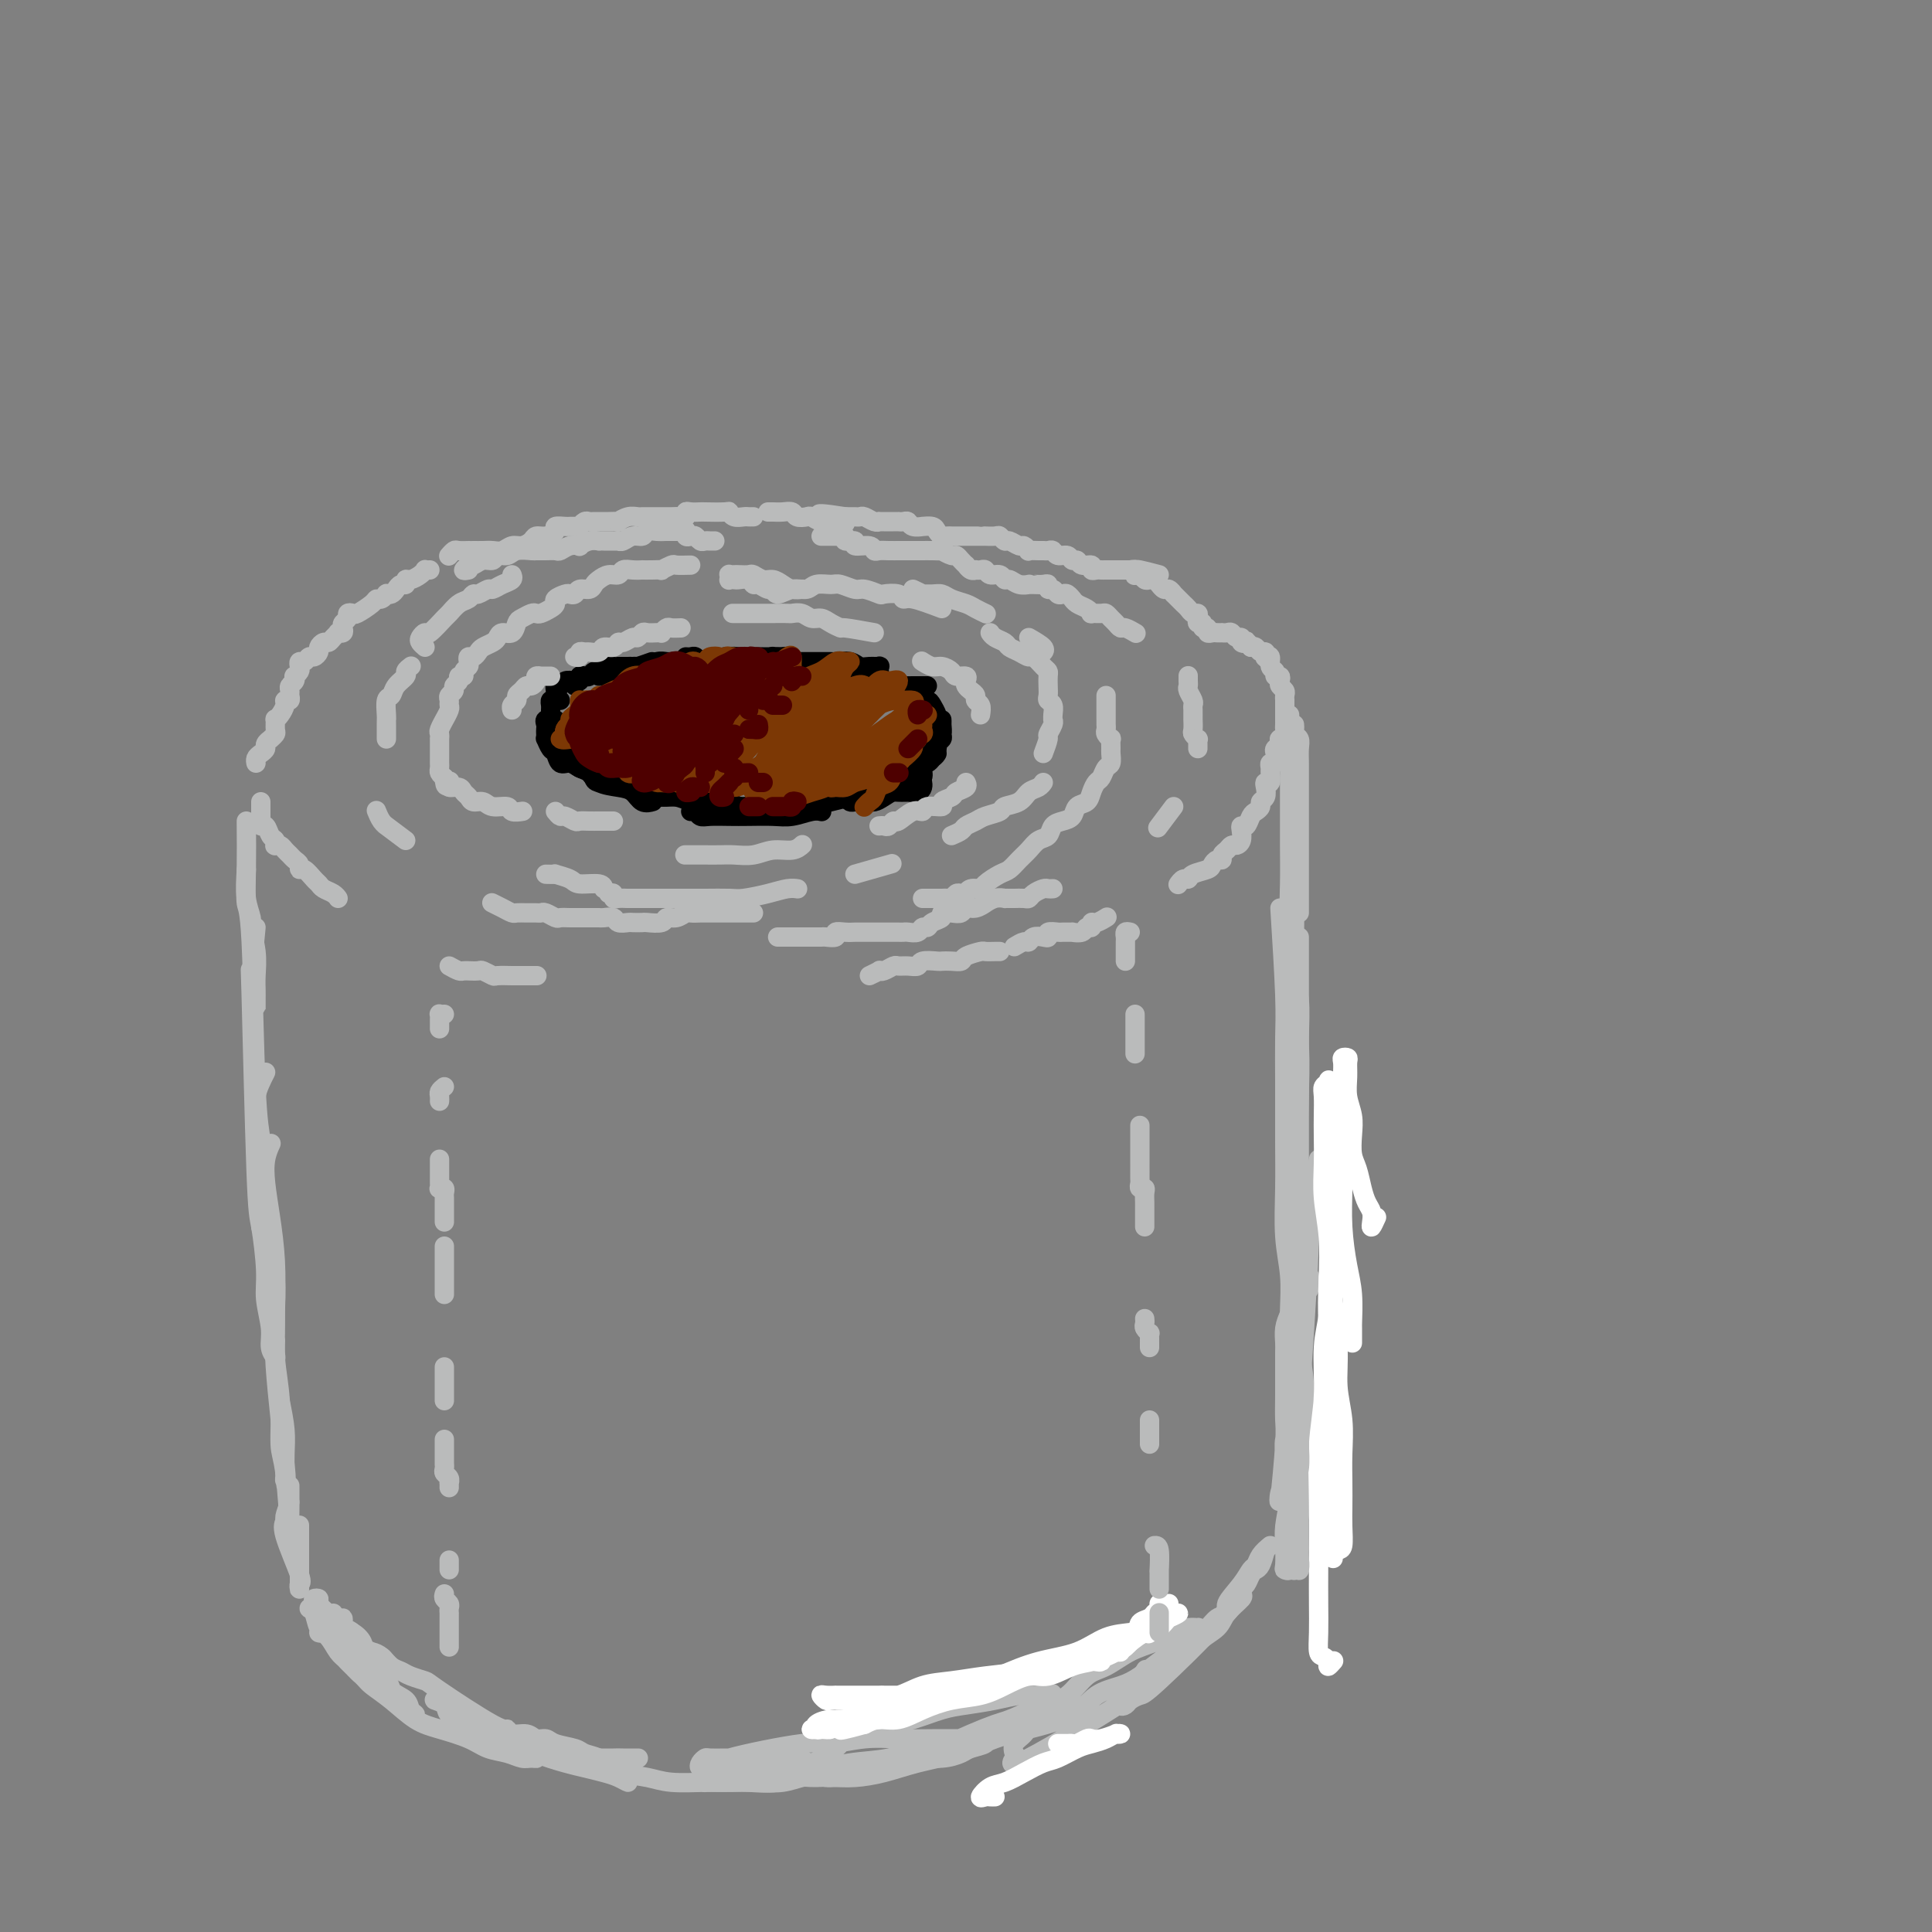 <svg viewBox='0 0 400 400' version='1.1' xmlns='http://www.w3.org/2000/svg' xmlns:xlink='http://www.w3.org/1999/xlink'><rect x="0" y="0" width="400" height="400" fill="#808080" stroke="none"/><g fill='none' stroke='rgb(0,0,0)' stroke-width='4' stroke-linecap='round' stroke-linejoin='round'><path d='M142,137c-0.346,0.030 -0.693,0.060 -1,0c-0.307,-0.060 -0.576,-0.211 -1,0c-0.424,0.211 -1.004,0.785 -1,1c0.004,0.215 0.591,0.072 1,0c0.409,-0.072 0.640,-0.072 1,0c0.360,0.072 0.851,0.216 1,0c0.149,-0.216 -0.042,-0.791 0,-1c0.042,-0.209 0.317,-0.052 0,0c-0.317,0.052 -1.224,-0.001 -2,0c-0.776,0.001 -1.419,0.056 -2,0c-0.581,-0.056 -1.101,-0.221 -2,0c-0.899,0.221 -2.177,0.830 -3,1c-0.823,0.170 -1.191,-0.098 -2,0c-0.809,0.098 -2.059,0.562 -3,1c-0.941,0.438 -1.573,0.849 -2,1c-0.427,0.151 -0.650,0.040 -1,0c-0.350,-0.040 -0.826,-0.011 -1,0c-0.174,0.011 -0.047,0.003 0,0c0.047,-0.003 0.013,-0.001 0,0c-0.013,0.001 -0.007,0.000 0,0'/><path d='M135,137c-1.179,0.423 -2.358,0.845 -3,1c-0.642,0.155 -0.746,0.041 -1,0c-0.254,-0.041 -0.659,-0.011 -1,0c-0.341,0.011 -0.620,0.002 -1,0c-0.380,-0.002 -0.861,0.004 -1,0c-0.139,-0.004 0.065,-0.016 0,0c-0.065,0.016 -0.399,0.061 -1,0c-0.601,-0.061 -1.470,-0.226 -2,0c-0.530,0.226 -0.720,0.844 -1,1c-0.280,0.156 -0.648,-0.150 -1,0c-0.352,0.150 -0.686,0.757 -1,1c-0.314,0.243 -0.606,0.121 -1,0c-0.394,-0.121 -0.890,-0.242 -1,0c-0.110,0.242 0.166,0.848 0,1c-0.166,0.152 -0.776,-0.152 -1,0c-0.224,0.152 -0.064,0.758 0,1c0.064,0.242 0.032,0.121 0,0'/><path d='M119,141c-0.762,-0.120 -1.525,-0.240 -2,0c-0.475,0.240 -0.663,0.838 -1,1c-0.337,0.162 -0.822,-0.114 -1,0c-0.178,0.114 -0.048,0.618 0,1c0.048,0.382 0.013,0.641 0,1c-0.013,0.359 -0.004,0.817 0,1c0.004,0.183 0.002,0.092 0,0'/><path d='M116,145c-0.309,0.024 -0.619,0.048 -1,0c-0.381,-0.048 -0.834,-0.166 -1,0c-0.166,0.166 -0.044,0.618 0,1c0.044,0.382 0.012,0.694 0,1c-0.012,0.306 -0.003,0.608 0,1c0.003,0.392 0.001,0.876 0,1c-0.001,0.124 -0.000,-0.111 0,0c0.000,0.111 0.000,0.568 0,1c-0.000,0.432 -0.000,0.838 0,1c0.000,0.162 0.000,0.081 0,0'/><path d='M115,149c-0.845,-0.089 -1.690,-0.177 -2,0c-0.310,0.177 -0.084,0.620 0,1c0.084,0.380 0.025,0.697 0,1c-0.025,0.303 -0.018,0.590 0,1c0.018,0.410 0.045,0.941 0,1c-0.045,0.059 -0.164,-0.353 0,0c0.164,0.353 0.611,1.471 1,2c0.389,0.529 0.721,0.467 1,1c0.279,0.533 0.506,1.659 1,2c0.494,0.341 1.256,-0.105 2,0c0.744,0.105 1.469,0.759 2,1c0.531,0.241 0.866,0.069 1,0c0.134,-0.069 0.067,-0.034 0,0'/><path d='M118,155c-0.118,0.725 -0.235,1.450 0,2c0.235,0.550 0.824,0.925 1,1c0.176,0.075 -0.060,-0.148 0,0c0.060,0.148 0.414,0.668 1,1c0.586,0.332 1.402,0.475 2,1c0.598,0.525 0.977,1.433 2,2c1.023,0.567 2.691,0.793 4,1c1.309,0.207 2.258,0.396 3,1c0.742,0.604 1.277,1.624 2,2c0.723,0.376 1.635,0.107 2,0c0.365,-0.107 0.182,-0.054 0,0'/><path d='M124,160c-0.454,0.303 -0.909,0.606 -1,1c-0.091,0.394 0.180,0.880 1,1c0.820,0.120 2.188,-0.127 3,0c0.812,0.127 1.066,0.626 2,1c0.934,0.374 2.546,0.621 4,1c1.454,0.379 2.751,0.890 4,1c1.249,0.110 2.451,-0.180 4,0c1.549,0.180 3.446,0.832 5,1c1.554,0.168 2.764,-0.147 4,0c1.236,0.147 2.496,0.756 3,1c0.504,0.244 0.252,0.122 0,0'/><path d='M135,164c-0.834,-0.114 -1.668,-0.227 -2,0c-0.332,0.227 -0.161,0.796 0,1c0.161,0.204 0.314,0.044 1,0c0.686,-0.044 1.906,0.027 3,0c1.094,-0.027 2.063,-0.151 3,0c0.937,0.151 1.842,0.576 3,1c1.158,0.424 2.568,0.846 4,1c1.432,0.154 2.886,0.042 5,0c2.114,-0.042 4.890,-0.012 6,0c1.110,0.012 0.555,0.006 0,0'/><path d='M143,168c0.344,-0.113 0.688,-0.226 1,0c0.312,0.226 0.593,0.792 1,1c0.407,0.208 0.940,0.057 2,0c1.060,-0.057 2.647,-0.019 4,0c1.353,0.019 2.471,0.019 4,0c1.529,-0.019 3.468,-0.058 5,0c1.532,0.058 2.658,0.211 4,0c1.342,-0.211 2.900,-0.788 4,-1c1.100,-0.212 1.743,-0.061 2,0c0.257,0.061 0.129,0.030 0,0'/><path d='M157,166c-0.225,0.423 -0.449,0.846 0,1c0.449,0.154 1.572,0.038 2,0c0.428,-0.038 0.161,0.001 1,0c0.839,-0.001 2.783,-0.041 4,0c1.217,0.041 1.706,0.165 3,0c1.294,-0.165 3.394,-0.619 5,-1c1.606,-0.381 2.718,-0.691 4,-1c1.282,-0.309 2.735,-0.619 4,-1c1.265,-0.381 2.340,-0.833 3,-1c0.660,-0.167 0.903,-0.048 1,0c0.097,0.048 0.049,0.024 0,0'/><path d='M161,165c0.230,-0.000 0.461,-0.000 1,0c0.539,0.000 1.387,0.001 2,0c0.613,-0.001 0.991,-0.004 2,0c1.009,0.004 2.648,0.015 4,0c1.352,-0.015 2.417,-0.057 4,0c1.583,0.057 3.685,0.212 5,0c1.315,-0.212 1.845,-0.792 3,-1c1.155,-0.208 2.936,-0.045 4,0c1.064,0.045 1.409,-0.026 2,0c0.591,0.026 1.426,0.151 2,0c0.574,-0.151 0.885,-0.579 1,-1c0.115,-0.421 0.033,-0.835 0,-1c-0.033,-0.165 -0.016,-0.083 0,0'/><path d='M175,165c0.357,0.422 0.713,0.843 1,1c0.287,0.157 0.504,0.049 1,0c0.496,-0.049 1.270,-0.041 2,0c0.730,0.041 1.416,0.114 2,0c0.584,-0.114 1.064,-0.416 2,-1c0.936,-0.584 2.326,-1.452 3,-2c0.674,-0.548 0.632,-0.777 1,-1c0.368,-0.223 1.146,-0.442 2,-1c0.854,-0.558 1.784,-1.456 2,-2c0.216,-0.544 -0.282,-0.733 0,-1c0.282,-0.267 1.345,-0.610 2,-1c0.655,-0.390 0.901,-0.826 1,-1c0.099,-0.174 0.049,-0.087 0,0'/><path d='M191,159c-0.089,-0.355 -0.178,-0.710 0,-1c0.178,-0.290 0.622,-0.515 1,-1c0.378,-0.485 0.690,-1.230 1,-2c0.310,-0.770 0.619,-1.563 1,-2c0.381,-0.437 0.834,-0.517 1,-1c0.166,-0.483 0.046,-1.370 0,-2c-0.046,-0.630 -0.016,-1.003 0,-1c0.016,0.003 0.019,0.381 0,1c-0.019,0.619 -0.061,1.479 0,2c0.061,0.521 0.224,0.703 0,1c-0.224,0.297 -0.835,0.709 -1,1c-0.165,0.291 0.115,0.463 0,1c-0.115,0.537 -0.625,1.440 -1,2c-0.375,0.560 -0.615,0.776 -1,1c-0.385,0.224 -0.915,0.456 -1,1c-0.085,0.544 0.276,1.400 0,2c-0.276,0.600 -1.187,0.945 -2,1c-0.813,0.055 -1.528,-0.180 -2,0c-0.472,0.180 -0.702,0.777 -1,1c-0.298,0.223 -0.665,0.074 -1,0c-0.335,-0.074 -0.637,-0.072 -1,0c-0.363,0.072 -0.788,0.212 -1,0c-0.212,-0.212 -0.212,-0.778 0,-1c0.212,-0.222 0.637,-0.101 1,0c0.363,0.101 0.665,0.182 1,0c0.335,-0.182 0.702,-0.625 1,-1c0.298,-0.375 0.528,-0.680 1,-1c0.472,-0.320 1.187,-0.653 2,-1c0.813,-0.347 1.724,-0.708 2,-1c0.276,-0.292 -0.084,-0.516 0,-1c0.084,-0.484 0.611,-1.229 1,-2c0.389,-0.771 0.641,-1.568 1,-2c0.359,-0.432 0.825,-0.501 1,-1c0.175,-0.499 0.058,-1.430 0,-2c-0.058,-0.570 -0.059,-0.779 0,-1c0.059,-0.221 0.176,-0.455 0,-1c-0.176,-0.545 -0.645,-1.403 -1,-2c-0.355,-0.597 -0.595,-0.935 -1,-1c-0.405,-0.065 -0.976,0.141 -1,0c-0.024,-0.141 0.498,-0.630 0,-1c-0.498,-0.370 -2.016,-0.620 -3,-1c-0.984,-0.380 -1.433,-0.890 -2,-1c-0.567,-0.110 -1.251,0.181 -2,0c-0.749,-0.181 -1.564,-0.834 -2,-1c-0.436,-0.166 -0.492,0.154 -1,0c-0.508,-0.154 -1.466,-0.784 -2,-1c-0.534,-0.216 -0.644,-0.020 -1,0c-0.356,0.020 -0.959,-0.137 -1,0c-0.041,0.137 0.479,0.569 1,1'/><path d='M178,141c-2.123,-0.774 0.070,-0.207 1,0c0.930,0.207 0.596,0.056 1,0c0.404,-0.056 1.544,-0.016 2,0c0.456,0.016 0.228,0.008 0,0'/><path d='M192,142c-0.449,0.000 -0.897,0.000 -1,0c-0.103,-0.000 0.141,-0.001 0,0c-0.141,0.001 -0.666,0.002 -1,0c-0.334,-0.002 -0.477,-0.008 -1,0c-0.523,0.008 -1.425,0.030 -2,0c-0.575,-0.030 -0.824,-0.114 -1,0c-0.176,0.114 -0.278,0.424 -2,0c-1.722,-0.424 -5.063,-1.582 -7,-2c-1.937,-0.418 -2.469,-0.097 -3,0c-0.531,0.097 -1.061,-0.030 -2,0c-0.939,0.030 -2.287,0.217 -3,0c-0.713,-0.217 -0.793,-0.839 -1,-1c-0.207,-0.161 -0.543,0.139 -1,0c-0.457,-0.139 -1.034,-0.717 -1,-1c0.034,-0.283 0.681,-0.272 1,0c0.319,0.272 0.312,0.805 1,1c0.688,0.195 2.071,0.052 3,0c0.929,-0.052 1.404,-0.014 2,0c0.596,0.014 1.312,0.003 2,0c0.688,-0.003 1.347,0.000 2,0c0.653,-0.000 1.299,-0.004 2,0c0.701,0.004 1.457,0.015 2,0c0.543,-0.015 0.872,-0.057 1,0c0.128,0.057 0.056,0.212 0,0c-0.056,-0.212 -0.097,-0.793 0,-1c0.097,-0.207 0.330,-0.041 0,0c-0.330,0.041 -1.224,-0.041 -2,0c-0.776,0.041 -1.433,0.207 -2,0c-0.567,-0.207 -1.042,-0.788 -2,-1c-0.958,-0.212 -2.397,-0.057 -3,0c-0.603,0.057 -0.370,0.015 -1,0c-0.630,-0.015 -2.123,-0.003 -3,0c-0.877,0.003 -1.139,-0.003 -2,0c-0.861,0.003 -2.322,0.015 -3,0c-0.678,-0.015 -0.575,-0.057 -1,0c-0.425,0.057 -1.379,0.211 -2,0c-0.621,-0.211 -0.910,-0.788 -1,-1c-0.090,-0.212 0.018,-0.058 0,0c-0.018,0.058 -0.164,0.019 0,0c0.164,-0.019 0.637,-0.019 1,0c0.363,0.019 0.617,0.058 1,0c0.383,-0.058 0.897,-0.211 1,0c0.103,0.211 -0.203,0.788 0,1c0.203,0.212 0.915,0.061 1,0c0.085,-0.061 -0.458,-0.030 -1,0'/><path d='M163,137c-4.595,-1.000 -1.584,-1.000 -1,-1c0.584,0.000 -1.261,0.000 -2,0c-0.739,-0.000 -0.374,-0.000 -1,0c-0.626,0.000 -2.243,0.000 -3,0c-0.757,-0.000 -0.652,-0.000 -1,0c-0.348,0.000 -1.148,0.000 -2,0c-0.852,-0.000 -1.756,-0.000 -2,0c-0.244,0.000 0.171,0.000 0,0c-0.171,-0.000 -0.929,-0.000 -1,0c-0.071,0.000 0.544,0.000 1,0c0.456,-0.000 0.752,-0.000 1,0c0.248,0.000 0.449,0.000 1,0c0.551,-0.000 1.452,-0.000 2,0c0.548,0.000 0.743,0.000 1,0c0.257,-0.000 0.577,-0.000 1,0c0.423,0.000 0.948,0.000 1,0c0.052,-0.000 -0.371,-0.001 -1,0c-0.629,0.001 -1.464,0.004 -2,0c-0.536,-0.004 -0.773,-0.015 -1,0c-0.227,0.015 -0.446,0.057 -1,0c-0.554,-0.057 -1.445,-0.211 -2,0c-0.555,0.211 -0.775,0.788 -1,1c-0.225,0.212 -0.456,0.058 -1,0c-0.544,-0.058 -1.403,-0.019 -2,0c-0.597,0.019 -0.933,0.019 -1,0c-0.067,-0.019 0.136,-0.058 0,0c-0.136,0.058 -0.611,0.212 -1,0c-0.389,-0.212 -0.693,-0.789 -1,-1c-0.307,-0.211 -0.618,-0.057 -1,0c-0.382,0.057 -0.833,0.015 -1,0c-0.167,-0.015 -0.048,-0.004 0,0c0.048,0.004 0.024,0.002 0,0'/></g>
<g fill='none' stroke='rgb(124,56,5)' stroke-width='4' stroke-linecap='round' stroke-linejoin='round'><path d='M123,145c-0.732,-0.000 -1.464,-0.001 -2,0c-0.536,0.001 -0.876,0.003 -1,0c-0.124,-0.003 -0.033,-0.012 0,0c0.033,0.012 0.006,0.044 0,0c-0.006,-0.044 0.008,-0.166 0,0c-0.008,0.166 -0.038,0.620 0,1c0.038,0.380 0.144,0.687 0,1c-0.144,0.313 -0.538,0.631 -1,1c-0.462,0.369 -0.993,0.790 -1,1c-0.007,0.210 0.509,0.210 1,0c0.491,-0.210 0.958,-0.629 1,-1c0.042,-0.371 -0.342,-0.693 0,-1c0.342,-0.307 1.410,-0.600 2,-1c0.590,-0.400 0.701,-0.907 1,-1c0.299,-0.093 0.785,0.230 1,0c0.215,-0.230 0.160,-1.011 0,-1c-0.160,0.011 -0.424,0.815 -1,1c-0.576,0.185 -1.465,-0.249 -2,0c-0.535,0.249 -0.718,1.180 -1,2c-0.282,0.820 -0.665,1.530 -1,2c-0.335,0.470 -0.624,0.701 -1,1c-0.376,0.299 -0.840,0.667 -1,1c-0.160,0.333 -0.016,0.632 0,1c0.016,0.368 -0.095,0.804 0,1c0.095,0.196 0.397,0.152 1,0c0.603,-0.152 1.508,-0.413 2,-1c0.492,-0.587 0.570,-1.500 1,-2c0.430,-0.500 1.212,-0.586 2,-1c0.788,-0.414 1.582,-1.155 2,-2c0.418,-0.845 0.459,-1.793 1,-2c0.541,-0.207 1.583,0.326 2,0c0.417,-0.326 0.211,-1.511 0,-2c-0.211,-0.489 -0.427,-0.283 -1,0c-0.573,0.283 -1.504,0.643 -2,1c-0.496,0.357 -0.557,0.712 -1,1c-0.443,0.288 -1.270,0.511 -2,1c-0.730,0.489 -1.365,1.245 -2,2'/><path d='M120,148c-1.337,0.602 -0.681,0.606 -1,1c-0.319,0.394 -1.614,1.177 -2,2c-0.386,0.823 0.137,1.684 0,2c-0.137,0.316 -0.934,0.086 -1,0c-0.066,-0.086 0.600,-0.029 1,0c0.400,0.029 0.534,0.030 1,0c0.466,-0.030 1.266,-0.091 2,0c0.734,0.091 1.403,0.334 2,0c0.597,-0.334 1.120,-1.244 2,-2c0.880,-0.756 2.115,-1.358 3,-2c0.885,-0.642 1.419,-1.325 2,-2c0.581,-0.675 1.209,-1.344 2,-2c0.791,-0.656 1.744,-1.300 2,-2c0.256,-0.700 -0.186,-1.457 0,-2c0.186,-0.543 0.999,-0.872 1,-1c0.001,-0.128 -0.810,-0.055 -1,0c-0.190,0.055 0.240,0.093 0,0c-0.240,-0.093 -1.149,-0.315 -2,0c-0.851,0.315 -1.645,1.169 -2,2c-0.355,0.831 -0.271,1.640 -1,2c-0.729,0.360 -2.272,0.272 -3,1c-0.728,0.728 -0.640,2.272 -1,3c-0.360,0.728 -1.166,0.640 -2,1c-0.834,0.360 -1.695,1.169 -2,2c-0.305,0.831 -0.052,1.684 0,2c0.052,0.316 -0.095,0.097 0,0c0.095,-0.097 0.433,-0.070 1,0c0.567,0.070 1.364,0.185 2,0c0.636,-0.185 1.111,-0.669 2,-1c0.889,-0.331 2.192,-0.508 3,-1c0.808,-0.492 1.120,-1.300 2,-2c0.880,-0.700 2.327,-1.291 3,-2c0.673,-0.709 0.574,-1.535 1,-2c0.426,-0.465 1.379,-0.570 2,-1c0.621,-0.430 0.911,-1.187 1,-2c0.089,-0.813 -0.022,-1.683 0,-2c0.022,-0.317 0.177,-0.080 0,0c-0.177,0.080 -0.685,0.004 -1,0c-0.315,-0.004 -0.437,0.063 -1,0c-0.563,-0.063 -1.568,-0.256 -2,0c-0.432,0.256 -0.289,0.960 -1,2c-0.711,1.040 -2.274,2.415 -3,3c-0.726,0.585 -0.615,0.380 -1,1c-0.385,0.620 -1.267,2.064 -2,3c-0.733,0.936 -1.319,1.365 -2,2c-0.681,0.635 -1.458,1.477 -2,2c-0.542,0.523 -0.848,0.726 -1,1c-0.152,0.274 -0.151,0.617 0,1c0.151,0.383 0.453,0.804 1,1c0.547,0.196 1.339,0.166 2,0c0.661,-0.166 1.192,-0.467 2,-1c0.808,-0.533 1.894,-1.296 3,-2c1.106,-0.704 2.233,-1.347 3,-2c0.767,-0.653 1.176,-1.316 2,-2c0.824,-0.684 2.064,-1.388 3,-2c0.936,-0.612 1.569,-1.131 2,-2c0.431,-0.869 0.662,-2.089 1,-3c0.338,-0.911 0.783,-1.515 1,-2c0.217,-0.485 0.205,-0.853 0,-1c-0.205,-0.147 -0.602,-0.074 -1,0'/><path d='M140,139c0.024,-1.206 -0.416,-1.221 -1,-1c-0.584,0.221 -1.313,0.677 -2,1c-0.687,0.323 -1.334,0.513 -2,1c-0.666,0.487 -1.352,1.271 -2,2c-0.648,0.729 -1.260,1.402 -2,2c-0.740,0.598 -1.610,1.120 -2,2c-0.390,0.880 -0.301,2.120 -1,3c-0.699,0.880 -2.188,1.402 -3,2c-0.812,0.598 -0.948,1.271 -1,2c-0.052,0.729 -0.022,1.514 0,2c0.022,0.486 0.035,0.674 0,1c-0.035,0.326 -0.119,0.789 0,1c0.119,0.211 0.439,0.169 1,0c0.561,-0.169 1.362,-0.467 2,-1c0.638,-0.533 1.114,-1.302 2,-2c0.886,-0.698 2.181,-1.327 3,-2c0.819,-0.673 1.161,-1.391 2,-2c0.839,-0.609 2.176,-1.108 3,-2c0.824,-0.892 1.136,-2.176 2,-3c0.864,-0.824 2.281,-1.188 3,-2c0.719,-0.812 0.742,-2.072 1,-3c0.258,-0.928 0.753,-1.523 1,-2c0.247,-0.477 0.246,-0.834 0,-1c-0.246,-0.166 -0.737,-0.140 -1,0c-0.263,0.140 -0.297,0.392 -1,1c-0.703,0.608 -2.075,1.570 -3,2c-0.925,0.430 -1.403,0.327 -2,1c-0.597,0.673 -1.311,2.121 -2,3c-0.689,0.879 -1.351,1.190 -2,2c-0.649,0.810 -1.284,2.118 -2,3c-0.716,0.882 -1.513,1.336 -2,2c-0.487,0.664 -0.664,1.538 -1,2c-0.336,0.462 -0.831,0.513 -1,1c-0.169,0.487 -0.011,1.410 0,2c0.011,0.590 -0.124,0.846 0,1c0.124,0.154 0.507,0.204 1,0c0.493,-0.204 1.097,-0.662 2,-1c0.903,-0.338 2.104,-0.554 3,-1c0.896,-0.446 1.486,-1.120 2,-2c0.514,-0.880 0.954,-1.965 2,-3c1.046,-1.035 2.700,-2.021 4,-3c1.300,-0.979 2.245,-1.950 3,-3c0.755,-1.050 1.320,-2.177 2,-3c0.680,-0.823 1.476,-1.342 2,-2c0.524,-0.658 0.776,-1.456 1,-2c0.224,-0.544 0.419,-0.835 0,-1c-0.419,-0.165 -1.453,-0.206 -2,0c-0.547,0.206 -0.607,0.658 -1,1c-0.393,0.342 -1.121,0.573 -2,1c-0.879,0.427 -1.911,1.048 -3,2c-1.089,0.952 -2.237,2.233 -3,3c-0.763,0.767 -1.143,1.020 -2,2c-0.857,0.980 -2.191,2.687 -3,4c-0.809,1.313 -1.093,2.233 -2,3c-0.907,0.767 -2.437,1.383 -3,2c-0.563,0.617 -0.159,1.237 0,2c0.159,0.763 0.074,1.668 0,2c-0.074,0.332 -0.135,0.089 0,0c0.135,-0.089 0.467,-0.026 1,0c0.533,0.026 1.266,0.013 2,0'/><path d='M131,158c0.769,0.551 1.192,-0.071 2,-1c0.808,-0.929 2.002,-2.164 3,-3c0.998,-0.836 1.801,-1.272 3,-2c1.199,-0.728 2.794,-1.746 4,-3c1.206,-1.254 2.023,-2.742 3,-4c0.977,-1.258 2.114,-2.285 3,-3c0.886,-0.715 1.520,-1.119 2,-2c0.480,-0.881 0.807,-2.238 1,-3c0.193,-0.762 0.251,-0.930 0,-1c-0.251,-0.070 -0.811,-0.041 -1,0c-0.189,0.041 -0.008,0.093 0,0c0.008,-0.093 -0.156,-0.331 -1,0c-0.844,0.331 -2.369,1.232 -3,2c-0.631,0.768 -0.367,1.403 -1,2c-0.633,0.597 -2.161,1.155 -3,2c-0.839,0.845 -0.988,1.978 -2,3c-1.012,1.022 -2.887,1.932 -4,3c-1.113,1.068 -1.463,2.294 -2,3c-0.537,0.706 -1.261,0.893 -2,2c-0.739,1.107 -1.492,3.135 -2,4c-0.508,0.865 -0.771,0.568 -1,1c-0.229,0.432 -0.425,1.593 0,2c0.425,0.407 1.473,0.061 2,0c0.527,-0.061 0.535,0.164 1,0c0.465,-0.164 1.387,-0.718 2,-1c0.613,-0.282 0.916,-0.292 2,-1c1.084,-0.708 2.947,-2.114 4,-3c1.053,-0.886 1.295,-1.252 2,-2c0.705,-0.748 1.873,-1.879 3,-3c1.127,-1.121 2.212,-2.233 3,-3c0.788,-0.767 1.280,-1.190 2,-2c0.720,-0.810 1.669,-2.008 2,-3c0.331,-0.992 0.044,-1.779 0,-2c-0.044,-0.221 0.154,0.124 0,0c-0.154,-0.124 -0.659,-0.717 -1,-1c-0.341,-0.283 -0.518,-0.257 -1,0c-0.482,0.257 -1.269,0.743 -2,1c-0.731,0.257 -1.407,0.284 -2,1c-0.593,0.716 -1.103,2.120 -2,3c-0.897,0.880 -2.181,1.235 -3,2c-0.819,0.765 -1.173,1.940 -2,3c-0.827,1.060 -2.129,2.006 -3,3c-0.871,0.994 -1.313,2.036 -2,3c-0.687,0.964 -1.618,1.851 -2,3c-0.382,1.149 -0.213,2.561 0,3c0.213,0.439 0.470,-0.094 1,0c0.530,0.094 1.333,0.815 2,1c0.667,0.185 1.197,-0.166 2,-1c0.803,-0.834 1.877,-2.152 3,-3c1.123,-0.848 2.294,-1.227 3,-2c0.706,-0.773 0.948,-1.940 2,-3c1.052,-1.060 2.913,-2.014 4,-3c1.087,-0.986 1.401,-2.004 2,-3c0.599,-0.996 1.482,-1.969 2,-3c0.518,-1.031 0.671,-2.118 1,-3c0.329,-0.882 0.833,-1.558 1,-2c0.167,-0.442 -0.002,-0.649 0,-1c0.002,-0.351 0.176,-0.847 0,-1c-0.176,-0.153 -0.701,0.036 -1,0c-0.299,-0.036 -0.371,-0.296 -1,0c-0.629,0.296 -1.814,1.148 -3,2'/><path d='M151,139c-0.844,0.448 -0.453,1.067 -1,2c-0.547,0.933 -2.033,2.178 -3,3c-0.967,0.822 -1.415,1.220 -2,2c-0.585,0.780 -1.305,1.942 -2,3c-0.695,1.058 -1.364,2.010 -2,3c-0.636,0.990 -1.240,2.017 -2,3c-0.760,0.983 -1.676,1.923 -2,3c-0.324,1.077 -0.057,2.291 0,3c0.057,0.709 -0.095,0.912 0,1c0.095,0.088 0.437,0.062 1,0c0.563,-0.062 1.347,-0.159 2,0c0.653,0.159 1.176,0.572 2,0c0.824,-0.572 1.949,-2.131 3,-3c1.051,-0.869 2.026,-1.048 3,-2c0.974,-0.952 1.945,-2.677 3,-4c1.055,-1.323 2.192,-2.242 4,-4c1.808,-1.758 4.286,-4.353 6,-6c1.714,-1.647 2.663,-2.344 3,-3c0.337,-0.656 0.062,-1.269 0,-2c-0.062,-0.731 0.090,-1.578 0,-2c-0.090,-0.422 -0.423,-0.420 -1,0c-0.577,0.420 -1.398,1.256 -2,2c-0.602,0.744 -0.984,1.396 -2,2c-1.016,0.604 -2.666,1.161 -4,2c-1.334,0.839 -2.351,1.959 -3,3c-0.649,1.041 -0.930,2.004 -2,3c-1.070,0.996 -2.928,2.025 -4,3c-1.072,0.975 -1.357,1.897 -2,3c-0.643,1.103 -1.644,2.387 -2,3c-0.356,0.613 -0.066,0.555 0,1c0.066,0.445 -0.092,1.394 0,2c0.092,0.606 0.433,0.869 1,1c0.567,0.131 1.361,0.130 2,0c0.639,-0.130 1.124,-0.390 2,-1c0.876,-0.610 2.145,-1.571 3,-2c0.855,-0.429 1.297,-0.327 2,-1c0.703,-0.673 1.666,-2.121 3,-3c1.334,-0.879 3.040,-1.190 4,-2c0.960,-0.810 1.173,-2.120 2,-3c0.827,-0.880 2.267,-1.332 3,-2c0.733,-0.668 0.759,-1.553 1,-2c0.241,-0.447 0.696,-0.456 1,-1c0.304,-0.544 0.458,-1.622 0,-2c-0.458,-0.378 -1.529,-0.057 -2,0c-0.471,0.057 -0.343,-0.150 -1,0c-0.657,0.150 -2.100,0.658 -3,1c-0.900,0.342 -1.257,0.519 -2,1c-0.743,0.481 -1.871,1.265 -3,2c-1.129,0.735 -2.257,1.422 -3,2c-0.743,0.578 -1.099,1.047 -2,2c-0.901,0.953 -2.348,2.389 -3,3c-0.652,0.611 -0.511,0.397 -1,1c-0.489,0.603 -1.608,2.023 -2,3c-0.392,0.977 -0.058,1.510 0,2c0.058,0.490 -0.160,0.935 0,1c0.160,0.065 0.697,-0.252 1,0c0.303,0.252 0.372,1.072 1,1c0.628,-0.072 1.814,-1.036 3,-2'/><path d='M149,159c1.261,-0.162 1.915,-0.068 3,-1c1.085,-0.932 2.601,-2.892 4,-4c1.399,-1.108 2.679,-1.364 4,-2c1.321,-0.636 2.682,-1.651 4,-3c1.318,-1.349 2.592,-3.031 4,-4c1.408,-0.969 2.949,-1.226 4,-2c1.051,-0.774 1.611,-2.066 2,-3c0.389,-0.934 0.608,-1.512 1,-2c0.392,-0.488 0.957,-0.887 1,-1c0.043,-0.113 -0.438,0.059 -1,0c-0.562,-0.059 -1.206,-0.351 -2,0c-0.794,0.351 -1.737,1.343 -3,2c-1.263,0.657 -2.846,0.979 -4,2c-1.154,1.021 -1.880,2.742 -3,4c-1.120,1.258 -2.633,2.052 -4,3c-1.367,0.948 -2.587,2.051 -4,3c-1.413,0.949 -3.020,1.743 -4,3c-0.980,1.257 -1.332,2.978 -2,4c-0.668,1.022 -1.651,1.345 -2,2c-0.349,0.655 -0.064,1.641 0,2c0.064,0.359 -0.093,0.090 0,0c0.093,-0.090 0.438,-0.002 1,0c0.562,0.002 1.342,-0.081 2,0c0.658,0.081 1.194,0.328 2,0c0.806,-0.328 1.882,-1.229 3,-2c1.118,-0.771 2.276,-1.413 3,-2c0.724,-0.587 1.012,-1.121 2,-2c0.988,-0.879 2.675,-2.104 4,-3c1.325,-0.896 2.288,-1.462 3,-2c0.712,-0.538 1.172,-1.048 2,-2c0.828,-0.952 2.022,-2.346 3,-3c0.978,-0.654 1.739,-0.568 2,-1c0.261,-0.432 0.023,-1.381 0,-2c-0.023,-0.619 0.171,-0.906 0,-1c-0.171,-0.094 -0.706,0.005 -1,0c-0.294,-0.005 -0.346,-0.116 -1,0c-0.654,0.116 -1.908,0.457 -3,1c-1.092,0.543 -2.020,1.289 -3,2c-0.980,0.711 -2.010,1.388 -3,2c-0.990,0.612 -1.940,1.161 -3,2c-1.060,0.839 -2.231,1.970 -3,3c-0.769,1.030 -1.135,1.959 -2,3c-0.865,1.041 -2.231,2.192 -3,3c-0.769,0.808 -0.943,1.271 -1,2c-0.057,0.729 0.004,1.724 0,2c-0.004,0.276 -0.074,-0.166 0,0c0.074,0.166 0.292,0.939 1,1c0.708,0.061 1.905,-0.591 3,-1c1.095,-0.409 2.086,-0.575 3,-1c0.914,-0.425 1.750,-1.110 3,-2c1.250,-0.890 2.915,-1.987 4,-3c1.085,-1.013 1.590,-1.944 3,-3c1.410,-1.056 3.724,-2.238 5,-3c1.276,-0.762 1.513,-1.105 2,-2c0.487,-0.895 1.225,-2.343 2,-3c0.775,-0.657 1.586,-0.524 2,-1c0.414,-0.476 0.431,-1.561 0,-2c-0.431,-0.439 -1.308,-0.234 -2,0c-0.692,0.234 -1.198,0.495 -2,1c-0.802,0.505 -1.901,1.252 -3,2'/><path d='M172,145c-1.618,0.777 -2.162,1.221 -3,2c-0.838,0.779 -1.969,1.894 -3,3c-1.031,1.106 -1.960,2.205 -3,3c-1.040,0.795 -2.189,1.287 -3,2c-0.811,0.713 -1.283,1.645 -2,3c-0.717,1.355 -1.680,3.131 -2,4c-0.320,0.869 0.003,0.830 0,1c-0.003,0.170 -0.331,0.548 0,1c0.331,0.452 1.323,0.977 2,1c0.677,0.023 1.041,-0.457 2,-1c0.959,-0.543 2.514,-1.149 4,-2c1.486,-0.851 2.902,-1.947 4,-3c1.098,-1.053 1.879,-2.062 3,-3c1.121,-0.938 2.583,-1.804 4,-3c1.417,-1.196 2.790,-2.722 4,-4c1.210,-1.278 2.256,-2.307 3,-3c0.744,-0.693 1.185,-1.051 2,-2c0.815,-0.949 2.004,-2.488 2,-3c-0.004,-0.512 -1.200,0.002 -2,0c-0.800,-0.002 -1.204,-0.521 -2,0c-0.796,0.521 -1.984,2.081 -3,3c-1.016,0.919 -1.861,1.197 -3,2c-1.139,0.803 -2.571,2.130 -4,3c-1.429,0.870 -2.854,1.282 -4,2c-1.146,0.718 -2.011,1.741 -3,3c-0.989,1.259 -2.101,2.754 -3,4c-0.899,1.246 -1.585,2.244 -2,3c-0.415,0.756 -0.561,1.272 -1,2c-0.439,0.728 -1.172,1.668 -1,2c0.172,0.332 1.249,0.056 2,0c0.751,-0.056 1.175,0.109 2,0c0.825,-0.109 2.052,-0.493 3,-1c0.948,-0.507 1.619,-1.137 3,-2c1.381,-0.863 3.472,-1.960 5,-3c1.528,-1.040 2.494,-2.022 4,-3c1.506,-0.978 3.554,-1.950 5,-3c1.446,-1.050 2.290,-2.176 3,-3c0.710,-0.824 1.285,-1.346 2,-2c0.715,-0.654 1.569,-1.441 2,-2c0.431,-0.559 0.440,-0.890 0,-1c-0.440,-0.110 -1.327,0.001 -2,0c-0.673,-0.001 -1.131,-0.113 -2,0c-0.869,0.113 -2.148,0.452 -3,1c-0.852,0.548 -1.277,1.304 -2,2c-0.723,0.696 -1.745,1.331 -3,2c-1.255,0.669 -2.743,1.372 -4,2c-1.257,0.628 -2.284,1.180 -3,2c-0.716,0.820 -1.120,1.908 -2,3c-0.880,1.092 -2.234,2.188 -3,3c-0.766,0.812 -0.942,1.339 -1,2c-0.058,0.661 0.003,1.457 0,2c-0.003,0.543 -0.070,0.833 0,1c0.070,0.167 0.275,0.211 1,0c0.725,-0.211 1.968,-0.678 3,-1c1.032,-0.322 1.851,-0.498 3,-1c1.149,-0.502 2.628,-1.330 4,-2c1.372,-0.670 2.639,-1.180 4,-2c1.361,-0.820 2.818,-1.948 4,-3c1.182,-1.052 2.091,-2.026 3,-3'/><path d='M186,153c3.981,-2.050 2.932,-1.674 3,-2c0.068,-0.326 1.253,-1.353 2,-2c0.747,-0.647 1.057,-0.914 1,-1c-0.057,-0.086 -0.479,0.007 -1,0c-0.521,-0.007 -1.140,-0.116 -2,0c-0.860,0.116 -1.959,0.458 -3,1c-1.041,0.542 -2.023,1.285 -3,2c-0.977,0.715 -1.950,1.401 -3,2c-1.050,0.599 -2.176,1.112 -3,2c-0.824,0.888 -1.346,2.151 -2,3c-0.654,0.849 -1.441,1.285 -2,2c-0.559,0.715 -0.890,1.709 -1,2c-0.110,0.291 -0.000,-0.121 0,0c0.000,0.121 -0.110,0.777 0,1c0.110,0.223 0.441,0.014 1,0c0.559,-0.014 1.346,0.167 2,0c0.654,-0.167 1.173,-0.681 2,-1c0.827,-0.319 1.960,-0.442 3,-1c1.040,-0.558 1.985,-1.550 3,-2c1.015,-0.450 2.100,-0.358 3,-1c0.900,-0.642 1.615,-2.018 2,-3c0.385,-0.982 0.441,-1.570 1,-2c0.559,-0.430 1.623,-0.704 2,-1c0.377,-0.296 0.069,-0.616 0,-1c-0.069,-0.384 0.102,-0.833 0,-1c-0.102,-0.167 -0.478,-0.051 -1,0c-0.522,0.051 -1.190,0.036 -2,0c-0.810,-0.036 -1.761,-0.095 -2,0c-0.239,0.095 0.234,0.343 0,1c-0.234,0.657 -1.177,1.721 -2,2c-0.823,0.279 -1.527,-0.228 -2,0c-0.473,0.228 -0.716,1.189 -1,2c-0.284,0.811 -0.610,1.471 -1,2c-0.390,0.529 -0.843,0.927 -1,1c-0.157,0.073 -0.019,-0.181 0,0c0.019,0.181 -0.080,0.795 0,1c0.080,0.205 0.340,-0.001 1,0c0.660,0.001 1.721,0.207 2,0c0.279,-0.207 -0.224,-0.829 0,-1c0.224,-0.171 1.174,0.109 2,0c0.826,-0.109 1.526,-0.607 2,-1c0.474,-0.393 0.720,-0.681 1,-1c0.280,-0.319 0.593,-0.671 1,-1c0.407,-0.329 0.910,-0.636 1,-1c0.090,-0.364 -0.231,-0.784 0,-1c0.231,-0.216 1.015,-0.227 1,0c-0.015,0.227 -0.830,0.694 -1,1c-0.170,0.306 0.306,0.453 0,1c-0.306,0.547 -1.395,1.493 -2,2c-0.605,0.507 -0.725,0.573 -1,1c-0.275,0.427 -0.703,1.213 -1,2c-0.297,0.787 -0.461,1.573 -1,2c-0.539,0.427 -1.451,0.493 -2,1c-0.549,0.507 -0.735,1.456 -1,2c-0.265,0.544 -0.610,0.685 -1,1c-0.390,0.315 -0.826,0.804 -1,1c-0.174,0.196 -0.087,0.098 0,0'/></g>
<g fill='none' stroke='rgb(78,0,0)' stroke-width='4' stroke-linecap='round' stroke-linejoin='round'><path d='M158,138c-0.342,-0.006 -0.683,-0.012 -1,0c-0.317,0.012 -0.609,0.040 -1,0c-0.391,-0.040 -0.882,-0.150 -1,0c-0.118,0.150 0.138,0.559 0,1c-0.138,0.441 -0.670,0.915 -1,1c-0.330,0.085 -0.459,-0.217 -1,0c-0.541,0.217 -1.496,0.954 -2,2c-0.504,1.046 -0.557,2.399 -1,3c-0.443,0.601 -1.274,0.448 -2,1c-0.726,0.552 -1.346,1.810 -2,3c-0.654,1.190 -1.343,2.312 -2,3c-0.657,0.688 -1.282,0.941 -2,2c-0.718,1.059 -1.529,2.923 -2,4c-0.471,1.077 -0.603,1.367 -1,2c-0.397,0.633 -1.061,1.608 -1,2c0.061,0.392 0.845,0.200 1,0c0.155,-0.200 -0.319,-0.410 0,-1c0.319,-0.590 1.431,-1.562 2,-2c0.569,-0.438 0.594,-0.342 1,-1c0.406,-0.658 1.192,-2.071 2,-3c0.808,-0.929 1.639,-1.374 2,-2c0.361,-0.626 0.254,-1.433 1,-2c0.746,-0.567 2.346,-0.893 3,-2c0.654,-1.107 0.363,-2.995 1,-4c0.637,-1.005 2.202,-1.126 3,-2c0.798,-0.874 0.828,-2.500 1,-3c0.172,-0.500 0.485,0.124 1,0c0.515,-0.124 1.232,-0.998 1,-1c-0.232,-0.002 -1.413,0.867 -2,1c-0.587,0.133 -0.580,-0.470 -1,0c-0.420,0.470 -1.265,2.012 -2,3c-0.735,0.988 -1.359,1.420 -2,2c-0.641,0.580 -1.300,1.307 -2,2c-0.700,0.693 -1.442,1.352 -2,2c-0.558,0.648 -0.931,1.284 -2,3c-1.069,1.716 -2.833,4.510 -4,6c-1.167,1.490 -1.736,1.674 -2,2c-0.264,0.326 -0.223,0.794 0,1c0.223,0.206 0.627,0.150 1,0c0.373,-0.150 0.714,-0.395 1,-1c0.286,-0.605 0.517,-1.569 1,-2c0.483,-0.431 1.218,-0.328 2,-1c0.782,-0.672 1.610,-2.119 2,-3c0.390,-0.881 0.342,-1.195 1,-2c0.658,-0.805 2.022,-2.102 3,-3c0.978,-0.898 1.571,-1.395 2,-2c0.429,-0.605 0.694,-1.316 1,-2c0.306,-0.684 0.653,-1.342 1,-2'/><path d='M153,143c2.289,-3.013 0.512,-2.045 0,-2c-0.512,0.045 0.239,-0.834 0,-1c-0.239,-0.166 -1.470,0.381 -2,1c-0.530,0.619 -0.358,1.310 -1,2c-0.642,0.690 -2.097,1.377 -3,2c-0.903,0.623 -1.253,1.181 -2,2c-0.747,0.819 -1.892,1.900 -3,3c-1.108,1.100 -2.178,2.218 -3,3c-0.822,0.782 -1.395,1.229 -2,2c-0.605,0.771 -1.242,1.865 -2,3c-0.758,1.135 -1.638,2.312 -2,3c-0.362,0.688 -0.205,0.888 0,1c0.205,0.112 0.457,0.137 1,0c0.543,-0.137 1.378,-0.435 2,-1c0.622,-0.565 1.031,-1.397 2,-2c0.969,-0.603 2.497,-0.975 4,-2c1.503,-1.025 2.981,-2.702 5,-5c2.019,-2.298 4.580,-5.218 6,-7c1.420,-1.782 1.698,-2.425 2,-3c0.302,-0.575 0.629,-1.082 1,-2c0.371,-0.918 0.787,-2.247 1,-3c0.213,-0.753 0.223,-0.931 0,-1c-0.223,-0.069 -0.678,-0.030 -1,0c-0.322,0.030 -0.509,0.053 -1,0c-0.491,-0.053 -1.285,-0.180 -2,0c-0.715,0.180 -1.351,0.667 -2,1c-0.649,0.333 -1.309,0.510 -2,1c-0.691,0.490 -1.411,1.292 -2,2c-0.589,0.708 -1.047,1.323 -2,2c-0.953,0.677 -2.403,1.418 -3,2c-0.597,0.582 -0.343,1.007 -1,2c-0.657,0.993 -2.225,2.553 -3,3c-0.775,0.447 -0.758,-0.220 -1,0c-0.242,0.220 -0.742,1.328 -1,2c-0.258,0.672 -0.273,0.909 0,1c0.273,0.091 0.834,0.035 1,0c0.166,-0.035 -0.065,-0.050 0,0c0.065,0.050 0.424,0.166 1,0c0.576,-0.166 1.369,-0.612 2,-1c0.631,-0.388 1.099,-0.718 2,-1c0.901,-0.282 2.234,-0.517 3,-1c0.766,-0.483 0.965,-1.213 2,-2c1.035,-0.787 2.907,-1.629 4,-2c1.093,-0.371 1.409,-0.270 2,-1c0.591,-0.730 1.458,-2.290 2,-3c0.542,-0.710 0.761,-0.569 1,-1c0.239,-0.431 0.499,-1.433 1,-2c0.501,-0.567 1.244,-0.700 1,-1c-0.244,-0.300 -1.476,-0.766 -2,-1c-0.524,-0.234 -0.339,-0.235 -1,0c-0.661,0.235 -2.167,0.706 -3,1c-0.833,0.294 -0.991,0.410 -2,1c-1.009,0.590 -2.868,1.653 -4,2c-1.132,0.347 -1.535,-0.022 -2,0c-0.465,0.022 -0.990,0.435 -2,1c-1.010,0.565 -2.505,1.283 -4,2'/><path d='M138,143c-3.300,0.948 -2.051,0.818 -2,1c0.051,0.182 -1.097,0.676 -2,1c-0.903,0.324 -1.560,0.479 -2,1c-0.440,0.521 -0.662,1.408 -1,2c-0.338,0.592 -0.792,0.890 -1,1c-0.208,0.110 -0.171,0.031 0,0c0.171,-0.031 0.476,-0.014 1,0c0.524,0.014 1.266,0.024 2,0c0.734,-0.024 1.461,-0.082 2,0c0.539,0.082 0.890,0.302 2,0c1.110,-0.302 2.981,-1.128 4,-2c1.019,-0.872 1.188,-1.792 2,-2c0.812,-0.208 2.267,0.294 3,0c0.733,-0.294 0.744,-1.385 1,-2c0.256,-0.615 0.756,-0.753 1,-1c0.244,-0.247 0.232,-0.602 0,-1c-0.232,-0.398 -0.685,-0.840 -1,-1c-0.315,-0.160 -0.492,-0.040 -1,0c-0.508,0.040 -1.349,-0.000 -2,0c-0.651,0.000 -1.114,0.042 -2,0c-0.886,-0.042 -2.194,-0.166 -3,0c-0.806,0.166 -1.108,0.622 -2,1c-0.892,0.378 -2.373,0.678 -3,1c-0.627,0.322 -0.402,0.667 -1,1c-0.598,0.333 -2.021,0.653 -3,1c-0.979,0.347 -1.513,0.720 -2,1c-0.487,0.280 -0.927,0.467 -1,1c-0.073,0.533 0.220,1.410 0,2c-0.220,0.590 -0.953,0.891 -1,1c-0.047,0.109 0.592,0.026 1,0c0.408,-0.026 0.583,0.005 1,0c0.417,-0.005 1.074,-0.047 2,0c0.926,0.047 2.122,0.182 3,0c0.878,-0.182 1.440,-0.681 2,-1c0.560,-0.319 1.119,-0.456 2,-1c0.881,-0.544 2.083,-1.493 3,-2c0.917,-0.507 1.549,-0.571 2,-1c0.451,-0.429 0.721,-1.224 1,-2c0.279,-0.776 0.566,-1.532 1,-2c0.434,-0.468 1.014,-0.648 1,-1c-0.014,-0.352 -0.621,-0.876 -1,-1c-0.379,-0.124 -0.529,0.152 -1,0c-0.471,-0.152 -1.262,-0.731 -2,-1c-0.738,-0.269 -1.423,-0.227 -2,0c-0.577,0.227 -1.048,0.641 -2,1c-0.952,0.359 -2.387,0.664 -3,1c-0.613,0.336 -0.406,0.704 -1,1c-0.594,0.296 -1.990,0.522 -3,1c-1.010,0.478 -1.633,1.210 -2,2c-0.367,0.790 -0.476,1.640 -1,2c-0.524,0.360 -1.462,0.230 -2,1c-0.538,0.770 -0.677,2.440 -1,3c-0.323,0.560 -0.831,0.010 -1,0c-0.169,-0.010 -0.000,0.520 0,1c0.000,0.480 -0.168,0.910 0,1c0.168,0.090 0.674,-0.162 1,0c0.326,0.162 0.472,0.736 1,1c0.528,0.264 1.436,0.218 2,0c0.564,-0.218 0.782,-0.609 1,-1'/><path d='M128,151c0.813,-0.335 1.347,-0.672 2,-1c0.653,-0.328 1.425,-0.647 2,-1c0.575,-0.353 0.954,-0.738 1,-1c0.046,-0.262 -0.242,-0.400 0,-1c0.242,-0.600 1.014,-1.663 1,-2c-0.014,-0.337 -0.814,0.053 -1,0c-0.186,-0.053 0.241,-0.547 0,-1c-0.241,-0.453 -1.149,-0.863 -2,-1c-0.851,-0.137 -1.645,0.000 -2,0c-0.355,-0.000 -0.271,-0.138 -1,0c-0.729,0.138 -2.273,0.553 -3,1c-0.727,0.447 -0.639,0.927 -1,1c-0.361,0.073 -1.172,-0.261 -2,0c-0.828,0.261 -1.672,1.116 -2,2c-0.328,0.884 -0.140,1.796 0,2c0.140,0.204 0.230,-0.299 0,0c-0.230,0.299 -0.782,1.401 -1,2c-0.218,0.599 -0.101,0.697 0,1c0.101,0.303 0.187,0.813 1,1c0.813,0.187 2.353,0.051 3,0c0.647,-0.051 0.401,-0.016 1,0c0.599,0.016 2.041,0.012 3,0c0.959,-0.012 1.434,-0.032 2,0c0.566,0.032 1.224,0.114 2,0c0.776,-0.114 1.672,-0.426 2,-1c0.328,-0.574 0.089,-1.410 0,-2c-0.089,-0.590 -0.030,-0.932 0,-1c0.030,-0.068 0.029,0.140 0,0c-0.029,-0.140 -0.087,-0.627 0,-1c0.087,-0.373 0.319,-0.633 0,-1c-0.319,-0.367 -1.188,-0.842 -2,-1c-0.812,-0.158 -1.565,-0.001 -2,0c-0.435,0.001 -0.550,-0.155 -1,0c-0.450,0.155 -1.234,0.623 -2,1c-0.766,0.377 -1.515,0.665 -2,1c-0.485,0.335 -0.705,0.719 -1,1c-0.295,0.281 -0.664,0.460 -1,1c-0.336,0.540 -0.638,1.440 -1,2c-0.362,0.560 -0.785,0.781 -1,1c-0.215,0.219 -0.223,0.437 0,1c0.223,0.563 0.678,1.471 1,2c0.322,0.529 0.513,0.679 1,1c0.487,0.321 1.271,0.811 2,1c0.729,0.189 1.403,0.076 2,0c0.597,-0.076 1.115,-0.114 2,0c0.885,0.114 2.135,0.382 3,0c0.865,-0.382 1.343,-1.413 2,-2c0.657,-0.587 1.493,-0.731 2,-1c0.507,-0.269 0.684,-0.663 1,-1c0.316,-0.337 0.771,-0.616 1,-1c0.229,-0.384 0.231,-0.873 0,-1c-0.231,-0.127 -0.695,0.109 -1,0c-0.305,-0.109 -0.453,-0.562 -1,-1c-0.547,-0.438 -1.495,-0.860 -2,-1c-0.505,-0.140 -0.568,0.004 -1,0c-0.432,-0.004 -1.232,-0.156 -2,0c-0.768,0.156 -1.505,0.619 -2,1c-0.495,0.381 -0.749,0.679 -1,1c-0.251,0.321 -0.500,0.663 -1,1c-0.500,0.337 -1.250,0.668 -2,1'/><path d='M124,154c-1.241,1.029 -0.345,1.600 0,2c0.345,0.400 0.137,0.629 0,1c-0.137,0.371 -0.204,0.885 0,1c0.204,0.115 0.677,-0.169 1,0c0.323,0.169 0.495,0.792 1,1c0.505,0.208 1.343,-0.000 2,0c0.657,0.000 1.131,0.208 2,0c0.869,-0.208 2.131,-0.833 3,-1c0.869,-0.167 1.343,0.123 2,0c0.657,-0.123 1.497,-0.659 2,-1c0.503,-0.341 0.667,-0.487 1,-1c0.333,-0.513 0.833,-1.391 1,-2c0.167,-0.609 0.001,-0.947 0,-1c-0.001,-0.053 0.165,0.181 0,0c-0.165,-0.181 -0.660,-0.776 -1,-1c-0.340,-0.224 -0.524,-0.076 -1,0c-0.476,0.076 -1.245,0.080 -2,0c-0.755,-0.080 -1.495,-0.243 -2,0c-0.505,0.243 -0.776,0.891 -1,1c-0.224,0.109 -0.400,-0.320 -1,0c-0.600,0.320 -1.623,1.391 -2,2c-0.377,0.609 -0.109,0.756 0,1c0.109,0.244 0.058,0.586 0,1c-0.058,0.414 -0.122,0.899 0,1c0.122,0.101 0.432,-0.183 1,0c0.568,0.183 1.395,0.835 2,1c0.605,0.165 0.989,-0.155 1,0c0.011,0.155 -0.350,0.784 0,1c0.350,0.216 1.411,0.019 2,0c0.589,-0.019 0.705,0.138 1,0c0.295,-0.138 0.770,-0.573 1,-1c0.230,-0.427 0.216,-0.847 0,-1c-0.216,-0.153 -0.632,-0.038 -1,0c-0.368,0.038 -0.687,-0.001 -1,0c-0.313,0.001 -0.621,0.043 -1,0c-0.379,-0.043 -0.831,-0.169 -1,0c-0.169,0.169 -0.057,0.634 0,1c0.057,0.366 0.057,0.634 0,1c-0.057,0.366 -0.173,0.830 0,1c0.173,0.170 0.634,0.046 1,0c0.366,-0.046 0.637,-0.012 1,0c0.363,0.012 0.818,0.004 1,0c0.182,-0.004 0.091,-0.002 0,0'/><path d='M162,140c0.000,0.000 0.000,0.000 0,0c0.000,0.000 0.000,0.000 0,0'/><path d='M159,144c-0.422,-0.111 -0.844,-0.222 -1,0c-0.156,0.222 -0.044,0.778 0,1c0.044,0.222 0.022,0.111 0,0'/><path d='M152,152c-0.453,0.415 -0.906,0.829 -1,1c-0.094,0.171 0.171,0.097 0,0c-0.171,-0.097 -0.777,-0.219 -1,0c-0.223,0.219 -0.064,0.777 0,1c0.064,0.223 0.032,0.112 0,0'/><path d='M147,158c-0.423,-0.083 -0.845,-0.167 -1,0c-0.155,0.167 -0.042,0.583 0,1c0.042,0.417 0.012,0.833 0,1c-0.012,0.167 -0.006,0.083 0,0'/><path d='M145,163c-0.348,0.030 -0.695,0.061 -1,0c-0.305,-0.061 -0.566,-0.212 -1,0c-0.434,0.212 -1.040,0.788 -1,1c0.040,0.212 0.726,0.061 1,0c0.274,-0.061 0.137,-0.030 0,0'/><path d='M151,155c-0.875,-0.113 -1.750,-0.226 -2,0c-0.250,0.226 0.125,0.792 0,1c-0.125,0.208 -0.750,0.060 -1,0c-0.250,-0.060 -0.125,-0.030 0,0'/><path d='M164,140c-0.733,0.000 -1.467,0.000 -2,0c-0.533,0.000 -0.867,0.000 -1,0c-0.133,0.000 -0.067,0.000 0,0'/><path d='M164,136c-1.155,0.445 -2.309,0.890 -3,1c-0.691,0.110 -0.917,-0.115 -1,0c-0.083,0.115 -0.022,0.569 0,1c0.022,0.431 0.006,0.837 0,1c-0.006,0.163 -0.003,0.081 0,0'/><path d='M160,142c-0.726,0.444 -1.452,0.889 -2,1c-0.548,0.111 -0.917,-0.111 -1,0c-0.083,0.111 0.121,0.555 0,1c-0.121,0.445 -0.568,0.890 -1,1c-0.432,0.110 -0.848,-0.115 -1,0c-0.152,0.115 -0.041,0.569 0,1c0.041,0.431 0.012,0.837 0,1c-0.012,0.163 -0.006,0.081 0,0'/><path d='M152,155c-0.309,0.340 -0.619,0.679 -1,1c-0.381,0.321 -0.834,0.622 -1,1c-0.166,0.378 -0.045,0.833 0,1c0.045,0.167 0.013,0.048 0,0c-0.013,-0.048 -0.006,-0.024 0,0'/><path d='M151,162c-0.317,0.340 -0.635,0.679 -1,1c-0.365,0.321 -0.778,0.622 -1,1c-0.222,0.378 -0.252,0.833 0,1c0.252,0.167 0.786,0.048 1,0c0.214,-0.048 0.107,-0.024 0,0'/><path d='M155,160c-0.732,0.036 -1.464,0.073 -2,0c-0.536,-0.073 -0.876,-0.254 -1,0c-0.124,0.254 -0.033,0.944 0,1c0.033,0.056 0.009,-0.524 0,-1c-0.009,-0.476 -0.003,-0.850 0,-1c0.003,-0.150 0.001,-0.075 0,0'/><path d='M157,150c0.075,0.423 0.150,0.845 0,1c-0.150,0.155 -0.525,0.041 -1,0c-0.475,-0.041 -1.051,-0.011 -1,0c0.051,0.011 0.729,0.003 1,0c0.271,-0.003 0.136,-0.002 0,0'/><path d='M162,146c-0.311,0.000 -0.622,0.000 -1,0c-0.378,0.000 -0.822,0.000 -1,0c-0.178,0.000 -0.089,0.000 0,0'/><path d='M166,140c-0.311,-0.111 -0.622,-0.222 -1,0c-0.378,0.222 -0.822,0.778 -1,1c-0.178,0.222 -0.089,0.111 0,0'/><path d='M158,162c-0.417,0.000 -0.833,0.000 -1,0c-0.167,0.000 -0.083,0.000 0,0'/><path d='M157,167c-0.280,0.000 -0.560,0.000 -1,0c-0.440,0.000 -1.042,0.000 -1,0c0.042,0.000 0.726,0.000 1,0c0.274,0.000 0.137,0.000 0,0'/><path d='M162,167c-0.956,0.000 -1.911,0.000 -2,0c-0.089,0.000 0.689,0.000 1,0c0.311,0.000 0.156,0.000 0,0'/><path d='M165,166c-0.452,-0.113 -0.905,-0.226 -1,0c-0.095,0.226 0.167,0.792 0,1c-0.167,0.208 -0.762,0.060 -1,0c-0.238,-0.060 -0.119,-0.030 0,0'/><path d='M191,147c0.113,0.030 0.226,0.060 0,0c-0.226,-0.060 -0.792,-0.208 -1,0c-0.208,0.208 -0.060,0.774 0,1c0.060,0.226 0.030,0.113 0,0'/><path d='M190,153c-0.311,0.311 -0.622,0.622 -1,1c-0.378,0.378 -0.822,0.822 -1,1c-0.178,0.178 -0.089,0.089 0,0'/><path d='M186,160c0.111,0.000 0.222,0.000 0,0c-0.222,0.000 -0.778,0.000 -1,0c-0.222,0.000 -0.111,0.000 0,0'/></g>
<g fill='none' stroke='rgb(186,187,187)' stroke-width='4' stroke-linecap='round' stroke-linejoin='round'><path d='M141,130c-0.764,0.030 -1.527,0.061 -2,0c-0.473,-0.061 -0.655,-0.212 -1,0c-0.345,0.212 -0.852,0.788 -1,1c-0.148,0.212 0.062,0.061 0,0c-0.062,-0.061 -0.397,-0.031 -1,0c-0.603,0.031 -1.475,0.065 -2,0c-0.525,-0.065 -0.704,-0.229 -1,0c-0.296,0.229 -0.708,0.850 -1,1c-0.292,0.150 -0.463,-0.171 -1,0c-0.537,0.171 -1.438,0.834 -2,1c-0.562,0.166 -0.784,-0.166 -1,0c-0.216,0.166 -0.425,0.829 -1,1c-0.575,0.171 -1.517,-0.151 -2,0c-0.483,0.151 -0.507,0.776 -1,1c-0.493,0.224 -1.456,0.046 -2,0c-0.544,-0.046 -0.668,0.040 -1,0c-0.332,-0.040 -0.873,-0.207 -1,0c-0.127,0.207 0.158,0.786 0,1c-0.158,0.214 -0.759,0.061 -1,0c-0.241,-0.061 -0.120,-0.031 0,0'/><path d='M114,140c-0.301,0.002 -0.602,0.003 -1,0c-0.398,-0.003 -0.894,-0.011 -1,0c-0.106,0.011 0.179,0.041 0,0c-0.179,-0.041 -0.821,-0.151 -1,0c-0.179,0.151 0.106,0.565 0,1c-0.106,0.435 -0.602,0.890 -1,1c-0.398,0.110 -0.699,-0.125 -1,0c-0.301,0.125 -0.603,0.612 -1,1c-0.397,0.388 -0.891,0.679 -1,1c-0.109,0.321 0.167,0.674 0,1c-0.167,0.326 -0.776,0.626 -1,1c-0.224,0.374 -0.064,0.821 0,1c0.064,0.179 0.032,0.089 0,0'/><path d='M115,168c0.365,0.453 0.731,0.906 1,1c0.269,0.094 0.442,-0.171 1,0c0.558,0.171 1.501,0.778 2,1c0.499,0.222 0.554,0.060 1,0c0.446,-0.060 1.282,-0.016 2,0c0.718,0.016 1.316,0.004 2,0c0.684,-0.004 1.453,-0.001 2,0c0.547,0.001 0.870,0.000 1,0c0.130,-0.000 0.065,-0.000 0,0'/><path d='M142,177c-0.186,-0.000 -0.371,-0.000 0,0c0.371,0.000 1.299,0.001 2,0c0.701,-0.001 1.177,-0.004 2,0c0.823,0.004 1.995,0.016 3,0c1.005,-0.016 1.842,-0.061 3,0c1.158,0.061 2.636,0.226 4,0c1.364,-0.226 2.613,-0.844 4,-1c1.387,-0.156 2.912,0.150 4,0c1.088,-0.150 1.739,-0.757 2,-1c0.261,-0.243 0.130,-0.121 0,0'/><path d='M182,171c0.337,-0.035 0.674,-0.070 1,0c0.326,0.070 0.641,0.244 1,0c0.359,-0.244 0.762,-0.907 1,-1c0.238,-0.093 0.310,0.382 1,0c0.690,-0.382 1.997,-1.622 3,-2c1.003,-0.378 1.701,0.106 2,0c0.299,-0.106 0.197,-0.802 1,-1c0.803,-0.198 2.510,0.102 3,0c0.490,-0.102 -0.237,-0.605 0,-1c0.237,-0.395 1.436,-0.680 2,-1c0.564,-0.320 0.491,-0.673 1,-1c0.509,-0.327 1.598,-0.626 2,-1c0.402,-0.374 0.115,-0.821 0,-1c-0.115,-0.179 -0.057,-0.089 0,0'/><path d='M203,148c0.119,-0.756 0.239,-1.512 0,-2c-0.239,-0.488 -0.835,-0.708 -1,-1c-0.165,-0.292 0.101,-0.657 0,-1c-0.101,-0.343 -0.570,-0.666 -1,-1c-0.430,-0.334 -0.821,-0.681 -1,-1c-0.179,-0.319 -0.145,-0.611 0,-1c0.145,-0.389 0.401,-0.874 0,-1c-0.401,-0.126 -1.460,0.106 -2,0c-0.540,-0.106 -0.562,-0.551 -1,-1c-0.438,-0.449 -1.293,-0.904 -2,-1c-0.707,-0.096 -1.267,0.166 -2,0c-0.733,-0.166 -1.638,-0.762 -2,-1c-0.362,-0.238 -0.181,-0.119 0,0'/><path d='M181,131c-2.471,-0.444 -4.941,-0.889 -6,-1c-1.059,-0.111 -0.706,0.110 -1,0c-0.294,-0.110 -1.235,-0.551 -2,-1c-0.765,-0.449 -1.355,-0.905 -2,-1c-0.645,-0.095 -1.344,0.171 -2,0c-0.656,-0.171 -1.268,-0.778 -2,-1c-0.732,-0.222 -1.584,-0.060 -2,0c-0.416,0.060 -0.396,0.016 -1,0c-0.604,-0.016 -1.833,-0.004 -3,0c-1.167,0.004 -2.272,0.001 -3,0c-0.728,-0.001 -1.081,-0.000 -2,0c-0.919,0.000 -2.406,0.000 -3,0c-0.594,-0.000 -0.297,-0.000 0,0'/><path d='M143,117c-1.219,0.030 -2.437,0.061 -3,0c-0.563,-0.061 -0.470,-0.212 -1,0c-0.530,0.212 -1.681,0.789 -2,1c-0.319,0.211 0.196,0.057 0,0c-0.196,-0.057 -1.103,-0.016 -2,0c-0.897,0.016 -1.784,0.008 -2,0c-0.216,-0.008 0.238,-0.017 0,0c-0.238,0.017 -1.167,0.060 -2,0c-0.833,-0.060 -1.571,-0.224 -2,0c-0.429,0.224 -0.548,0.835 -1,1c-0.452,0.165 -1.238,-0.114 -2,0c-0.762,0.114 -1.499,0.623 -2,1c-0.501,0.377 -0.764,0.623 -1,1c-0.236,0.377 -0.443,0.885 -1,1c-0.557,0.115 -1.463,-0.162 -2,0c-0.537,0.162 -0.704,0.764 -1,1c-0.296,0.236 -0.722,0.104 -1,0c-0.278,-0.104 -0.407,-0.182 -1,0c-0.593,0.182 -1.651,0.623 -2,1c-0.349,0.377 0.010,0.688 0,1c-0.010,0.312 -0.387,0.623 -1,1c-0.613,0.377 -1.460,0.821 -2,1c-0.540,0.179 -0.774,0.094 -1,0c-0.226,-0.094 -0.446,-0.198 -1,0c-0.554,0.198 -1.444,0.697 -2,1c-0.556,0.303 -0.778,0.410 -1,1c-0.222,0.590 -0.444,1.664 -1,2c-0.556,0.336 -1.444,-0.065 -2,0c-0.556,0.065 -0.779,0.596 -1,1c-0.221,0.404 -0.441,0.682 -1,1c-0.559,0.318 -1.456,0.677 -2,1c-0.544,0.323 -0.733,0.612 -1,1c-0.267,0.388 -0.612,0.877 -1,1c-0.388,0.123 -0.821,-0.121 -1,0c-0.179,0.121 -0.105,0.606 0,1c0.105,0.394 0.239,0.697 0,1c-0.239,0.303 -0.853,0.606 -1,1c-0.147,0.394 0.172,0.879 0,1c-0.172,0.121 -0.834,-0.122 -1,0c-0.166,0.122 0.166,0.610 0,1c-0.166,0.390 -0.829,0.682 -1,1c-0.171,0.318 0.152,0.661 0,1c-0.152,0.339 -0.777,0.673 -1,1c-0.223,0.327 -0.045,0.646 0,1c0.045,0.354 -0.044,0.743 0,1c0.044,0.257 0.222,0.383 0,1c-0.222,0.617 -0.844,1.725 -1,2c-0.156,0.275 0.154,-0.282 0,0c-0.154,0.282 -0.773,1.403 -1,2c-0.227,0.597 -0.061,0.671 0,1c0.061,0.329 0.016,0.914 0,1c-0.016,0.086 -0.004,-0.328 0,0c0.004,0.328 0.001,1.397 0,2c-0.001,0.603 -0.001,0.739 0,1c0.001,0.261 0.003,0.647 0,1c-0.003,0.353 -0.011,0.672 0,1c0.011,0.328 0.041,0.665 0,1c-0.041,0.335 -0.155,0.667 0,1c0.155,0.333 0.577,0.666 1,1'/><path d='M92,161c0.064,2.719 0.724,1.516 1,1c0.276,-0.516 0.168,-0.346 0,0c-0.168,0.346 -0.397,0.867 0,1c0.397,0.133 1.419,-0.123 2,0c0.581,0.123 0.721,0.626 1,1c0.279,0.374 0.699,0.621 1,1c0.301,0.379 0.485,0.890 1,1c0.515,0.110 1.361,-0.181 2,0c0.639,0.181 1.072,0.833 2,1c0.928,0.167 2.352,-0.151 3,0c0.648,0.151 0.521,0.771 1,1c0.479,0.229 1.566,0.065 2,0c0.434,-0.065 0.217,-0.033 0,0'/><path d='M113,181c0.928,0.022 1.856,0.043 2,0c0.144,-0.043 -0.497,-0.151 0,0c0.497,0.151 2.133,0.563 3,1c0.867,0.437 0.964,0.901 2,1c1.036,0.099 3.010,-0.166 4,0c0.990,0.166 0.997,0.762 1,1c0.003,0.238 0.001,0.119 0,0'/><path d='M126,185c0.440,-0.113 0.879,-0.226 1,0c0.121,0.226 -0.078,0.793 0,1c0.078,0.207 0.431,0.056 1,0c0.569,-0.056 1.352,-0.015 2,0c0.648,0.015 1.161,0.004 2,0c0.839,-0.004 2.003,-0.001 3,0c0.997,0.001 1.826,0.001 3,0c1.174,-0.001 2.694,-0.003 4,0c1.306,0.003 2.398,0.011 4,0c1.602,-0.011 3.715,-0.041 5,0c1.285,0.041 1.742,0.155 3,0c1.258,-0.155 3.317,-0.578 5,-1c1.683,-0.422 2.992,-0.845 4,-1c1.008,-0.155 1.717,-0.044 2,0c0.283,0.044 0.142,0.022 0,0'/><path d='M197,173c0.783,-0.333 1.566,-0.667 2,-1c0.434,-0.333 0.520,-0.667 1,-1c0.480,-0.333 1.354,-0.666 2,-1c0.646,-0.334 1.065,-0.671 2,-1c0.935,-0.329 2.387,-0.651 3,-1c0.613,-0.349 0.389,-0.724 1,-1c0.611,-0.276 2.059,-0.452 3,-1c0.941,-0.548 1.376,-1.466 2,-2c0.624,-0.534 1.437,-0.682 2,-1c0.563,-0.318 0.875,-0.805 1,-1c0.125,-0.195 0.062,-0.097 0,0'/><path d='M216,156c0.453,-1.207 0.906,-2.414 1,-3c0.094,-0.586 -0.171,-0.551 0,-1c0.171,-0.449 0.779,-1.381 1,-2c0.221,-0.619 0.055,-0.926 0,-1c-0.055,-0.074 -0.001,0.083 0,0c0.001,-0.083 -0.052,-0.406 0,-1c0.052,-0.594 0.210,-1.458 0,-2c-0.210,-0.542 -0.788,-0.761 -1,-1c-0.212,-0.239 -0.059,-0.496 0,-1c0.059,-0.504 0.023,-1.253 0,-2c-0.023,-0.747 -0.033,-1.492 0,-2c0.033,-0.508 0.108,-0.780 0,-1c-0.108,-0.220 -0.400,-0.388 -1,-1c-0.600,-0.612 -1.508,-1.670 -2,-2c-0.492,-0.330 -0.569,0.066 -1,0c-0.431,-0.066 -1.215,-0.596 -2,-1c-0.785,-0.404 -1.569,-0.683 -2,-1c-0.431,-0.317 -0.507,-0.673 -1,-1c-0.493,-0.327 -1.402,-0.627 -2,-1c-0.598,-0.373 -0.885,-0.821 -1,-1c-0.115,-0.179 -0.057,-0.090 0,0'/><path d='M195,126c-2.316,-0.875 -4.632,-1.750 -6,-2c-1.368,-0.250 -1.788,0.125 -2,0c-0.212,-0.125 -0.216,-0.750 -1,-1c-0.784,-0.250 -2.350,-0.123 -3,0c-0.650,0.123 -0.386,0.244 -1,0c-0.614,-0.244 -2.108,-0.851 -3,-1c-0.892,-0.149 -1.183,0.160 -2,0c-0.817,-0.160 -2.161,-0.790 -3,-1c-0.839,-0.210 -1.174,0.001 -2,0c-0.826,-0.001 -2.144,-0.215 -3,0c-0.856,0.215 -1.251,0.857 -2,1c-0.749,0.143 -1.854,-0.215 -3,0c-1.146,0.215 -2.335,1.001 -3,1c-0.665,-0.001 -0.807,-0.789 -1,-1c-0.193,-0.211 -0.437,0.154 -1,0c-0.563,-0.154 -1.446,-0.826 -2,-1c-0.554,-0.174 -0.779,0.149 -1,0c-0.221,-0.149 -0.437,-0.771 -1,-1c-0.563,-0.229 -1.471,-0.065 -2,0c-0.529,0.065 -0.679,0.032 -1,0c-0.321,-0.032 -0.815,-0.061 -1,0c-0.185,0.061 -0.062,0.212 0,0c0.062,-0.212 0.062,-0.789 0,-1c-0.062,-0.211 -0.186,-0.058 0,0c0.186,0.058 0.683,0.019 1,0c0.317,-0.019 0.455,-0.020 1,0c0.545,0.020 1.497,0.061 2,0c0.503,-0.061 0.557,-0.223 1,0c0.443,0.223 1.275,0.830 2,1c0.725,0.170 1.343,-0.098 2,0c0.657,0.098 1.351,0.562 2,1c0.649,0.438 1.252,0.849 2,1c0.748,0.151 1.642,0.043 2,0c0.358,-0.043 0.179,-0.022 0,0'/><path d='M189,122c0.893,0.424 1.785,0.849 2,1c0.215,0.151 -0.248,0.029 0,0c0.248,-0.029 1.207,0.033 2,0c0.793,-0.033 1.421,-0.163 2,0c0.579,0.163 1.108,0.618 2,1c0.892,0.382 2.146,0.690 3,1c0.854,0.310 1.307,0.622 2,1c0.693,0.378 1.627,0.822 2,1c0.373,0.178 0.187,0.089 0,0'/><path d='M213,132c1.267,0.733 2.533,1.467 3,2c0.467,0.533 0.133,0.867 0,1c-0.133,0.133 -0.067,0.067 0,0'/><path d='M229,144c0.000,0.394 0.000,0.788 0,1c-0.000,0.212 -0.001,0.241 0,1c0.001,0.759 0.004,2.246 0,3c-0.004,0.754 -0.015,0.775 0,1c0.015,0.225 0.057,0.656 0,1c-0.057,0.344 -0.212,0.602 0,1c0.212,0.398 0.790,0.937 1,1c0.210,0.063 0.053,-0.349 0,0c-0.053,0.349 -0.003,1.459 0,2c0.003,0.541 -0.041,0.511 0,1c0.041,0.489 0.165,1.496 0,2c-0.165,0.504 -0.621,0.506 -1,1c-0.379,0.494 -0.683,1.479 -1,2c-0.317,0.521 -0.647,0.577 -1,1c-0.353,0.423 -0.727,1.213 -1,2c-0.273,0.787 -0.444,1.572 -1,2c-0.556,0.428 -1.496,0.500 -2,1c-0.504,0.500 -0.572,1.428 -1,2c-0.428,0.572 -1.217,0.786 -2,1c-0.783,0.214 -1.561,0.427 -2,1c-0.439,0.573 -0.541,1.505 -1,2c-0.459,0.495 -1.276,0.551 -2,1c-0.724,0.449 -1.353,1.290 -2,2c-0.647,0.710 -1.310,1.291 -2,2c-0.690,0.709 -1.407,1.548 -2,2c-0.593,0.452 -1.063,0.517 -2,1c-0.937,0.483 -2.341,1.383 -3,2c-0.659,0.617 -0.572,0.950 -1,1c-0.428,0.050 -1.372,-0.184 -2,0c-0.628,0.184 -0.942,0.785 -1,1c-0.058,0.215 0.139,0.044 0,0c-0.139,-0.044 -0.614,0.041 -1,0c-0.386,-0.041 -0.685,-0.207 -1,0c-0.315,0.207 -0.648,0.788 -1,1c-0.352,0.212 -0.725,0.057 -1,0c-0.275,-0.057 -0.452,-0.015 -1,0c-0.548,0.015 -1.466,0.004 -2,0c-0.534,-0.004 -0.682,-0.001 -1,0c-0.318,0.001 -0.805,0.000 -1,0c-0.195,-0.000 -0.097,-0.000 0,0'/><path d='M156,189c-2.054,0.000 -4.109,0.000 -5,0c-0.891,-0.000 -0.619,-0.000 -1,0c-0.381,0.000 -1.415,0.000 -2,0c-0.585,-0.000 -0.719,-0.001 -1,0c-0.281,0.001 -0.708,0.004 -1,0c-0.292,-0.004 -0.450,-0.016 -1,0c-0.550,0.016 -1.493,0.061 -2,0c-0.507,-0.061 -0.577,-0.226 -1,0c-0.423,0.226 -1.197,0.845 -2,1c-0.803,0.155 -1.634,-0.155 -2,0c-0.366,0.155 -0.268,0.773 -1,1c-0.732,0.227 -2.294,0.062 -3,0c-0.706,-0.062 -0.555,-0.020 -1,0c-0.445,0.020 -1.485,0.020 -2,0c-0.515,-0.020 -0.504,-0.058 -1,0c-0.496,0.058 -1.498,0.212 -2,0c-0.502,-0.212 -0.505,-0.789 -1,-1c-0.495,-0.211 -1.483,-0.057 -2,0c-0.517,0.057 -0.562,0.015 -1,0c-0.438,-0.015 -1.268,-0.003 -2,0c-0.732,0.003 -1.366,-0.003 -2,0c-0.634,0.003 -1.269,0.015 -2,0c-0.731,-0.015 -1.557,-0.057 -2,0c-0.443,0.057 -0.503,0.211 -1,0c-0.497,-0.211 -1.433,-0.789 -2,-1c-0.567,-0.211 -0.767,-0.056 -1,0c-0.233,0.056 -0.499,0.012 -1,0c-0.501,-0.012 -1.238,0.007 -2,0c-0.762,-0.007 -1.550,-0.041 -2,0c-0.450,0.041 -0.564,0.155 -1,0c-0.436,-0.155 -1.194,-0.580 -2,-1c-0.806,-0.420 -1.659,-0.834 -2,-1c-0.341,-0.166 -0.171,-0.083 0,0'/><path d='M84,174c-1.713,-1.282 -3.426,-2.565 -4,-3c-0.574,-0.435 -0.010,-0.024 0,0c0.010,0.024 -0.536,-0.340 -1,-1c-0.464,-0.660 -0.847,-1.617 -1,-2c-0.153,-0.383 -0.077,-0.191 0,0'/><path d='M80,153c0.002,-1.162 0.004,-2.324 0,-3c-0.004,-0.676 -0.013,-0.866 0,-1c0.013,-0.134 0.050,-0.211 0,-1c-0.050,-0.789 -0.186,-2.291 0,-3c0.186,-0.709 0.695,-0.624 1,-1c0.305,-0.376 0.408,-1.211 1,-2c0.592,-0.789 1.674,-1.531 2,-2c0.326,-0.469 -0.105,-0.665 0,-1c0.105,-0.335 0.744,-0.810 1,-1c0.256,-0.190 0.128,-0.095 0,0'/><path d='M88,134c-0.394,-0.346 -0.788,-0.692 -1,-1c-0.212,-0.308 -0.240,-0.578 0,-1c0.240,-0.422 0.750,-0.996 1,-1c0.250,-0.004 0.242,0.560 1,0c0.758,-0.560 2.283,-2.245 3,-3c0.717,-0.755 0.625,-0.579 1,-1c0.375,-0.421 1.218,-1.437 2,-2c0.782,-0.563 1.504,-0.672 2,-1c0.496,-0.328 0.765,-0.876 1,-1c0.235,-0.124 0.435,0.174 1,0c0.565,-0.174 1.496,-0.821 2,-1c0.504,-0.179 0.580,0.109 1,0c0.420,-0.109 1.185,-0.617 2,-1c0.815,-0.383 1.681,-0.642 2,-1c0.319,-0.358 0.091,-0.817 0,-1c-0.091,-0.183 -0.046,-0.092 0,0'/><path d='M97,118c-0.541,0.111 -1.082,0.222 -1,0c0.082,-0.222 0.785,-0.776 1,-1c0.215,-0.224 -0.060,-0.117 0,0c0.060,0.117 0.453,0.242 1,0c0.547,-0.242 1.247,-0.853 2,-1c0.753,-0.147 1.557,0.171 2,0c0.443,-0.171 0.523,-0.830 1,-1c0.477,-0.170 1.349,0.151 2,0c0.651,-0.151 1.081,-0.773 2,-1c0.919,-0.227 2.325,-0.060 3,0c0.675,0.060 0.617,0.012 1,0c0.383,-0.012 1.207,0.011 2,0c0.793,-0.011 1.556,-0.054 2,0c0.444,0.054 0.569,0.207 1,0c0.431,-0.207 1.167,-0.773 2,-1c0.833,-0.227 1.764,-0.113 2,0c0.236,0.113 -0.221,0.227 0,0c0.221,-0.227 1.120,-0.793 2,-1c0.880,-0.207 1.741,-0.056 2,0c0.259,0.056 -0.084,0.015 0,0c0.084,-0.015 0.596,-0.004 1,0c0.404,0.004 0.699,0.002 1,0c0.301,-0.002 0.608,-0.005 1,0c0.392,0.005 0.868,0.016 1,0c0.132,-0.016 -0.082,-0.061 0,0c0.082,0.061 0.459,0.227 1,0c0.541,-0.227 1.247,-0.845 2,-1c0.753,-0.155 1.553,0.155 2,0c0.447,-0.155 0.539,-0.774 1,-1c0.461,-0.226 1.290,-0.060 2,0c0.710,0.060 1.301,0.015 2,0c0.699,-0.015 1.507,-0.000 2,0c0.493,0.000 0.671,-0.014 1,0c0.329,0.014 0.809,0.055 1,0c0.191,-0.055 0.093,-0.207 0,0c-0.093,0.207 -0.179,0.773 0,1c0.179,0.227 0.625,0.113 1,0c0.375,-0.113 0.679,-0.226 1,0c0.321,0.226 0.661,0.793 1,1c0.339,0.207 0.679,0.056 1,0c0.321,-0.056 0.625,-0.015 1,0c0.375,0.015 0.821,0.004 1,0c0.179,-0.004 0.089,-0.002 0,0'/><path d='M170,111c1.289,0.002 2.578,0.005 3,0c0.422,-0.005 -0.022,-0.016 0,0c0.022,0.016 0.511,0.061 1,0c0.489,-0.061 0.979,-0.228 1,0c0.021,0.228 -0.426,0.849 0,1c0.426,0.151 1.724,-0.170 2,0c0.276,0.170 -0.471,0.830 0,1c0.471,0.170 2.158,-0.151 3,0c0.842,0.151 0.837,0.772 1,1c0.163,0.228 0.494,0.061 1,0c0.506,-0.061 1.186,-0.016 2,0c0.814,0.016 1.761,0.004 2,0c0.239,-0.004 -0.232,-0.001 0,0c0.232,0.001 1.166,0.001 2,0c0.834,-0.001 1.566,-0.001 2,0c0.434,0.001 0.568,0.004 1,0c0.432,-0.004 1.162,-0.016 2,0c0.838,0.016 1.782,0.060 2,0c0.218,-0.060 -0.292,-0.222 0,0c0.292,0.222 1.384,0.829 2,1c0.616,0.171 0.756,-0.094 1,0c0.244,0.094 0.591,0.547 1,1c0.409,0.453 0.879,0.906 1,1c0.121,0.094 -0.108,-0.171 0,0c0.108,0.171 0.554,0.777 1,1c0.446,0.223 0.892,0.064 1,0c0.108,-0.064 -0.122,-0.032 0,0c0.122,0.032 0.596,0.065 1,0c0.404,-0.065 0.737,-0.229 1,0c0.263,0.229 0.454,0.850 1,1c0.546,0.150 1.446,-0.170 2,0c0.554,0.170 0.761,0.830 1,1c0.239,0.170 0.511,-0.151 1,0c0.489,0.151 1.195,0.773 2,1c0.805,0.227 1.708,0.060 2,0c0.292,-0.060 -0.028,-0.012 0,0c0.028,0.012 0.403,-0.012 1,0c0.597,0.012 1.417,0.059 2,0c0.583,-0.059 0.930,-0.226 1,0c0.070,0.226 -0.136,0.844 0,1c0.136,0.156 0.615,-0.150 1,0c0.385,0.150 0.677,0.757 1,1c0.323,0.243 0.677,0.121 1,0c0.323,-0.121 0.615,-0.240 1,0c0.385,0.240 0.864,0.839 1,1c0.136,0.161 -0.070,-0.114 0,0c0.070,0.114 0.418,0.619 1,1c0.582,0.381 1.399,0.637 2,1c0.601,0.363 0.987,0.832 1,1c0.013,0.168 -0.348,0.034 0,0c0.348,-0.034 1.403,0.034 2,0c0.597,-0.034 0.736,-0.168 1,0c0.264,0.168 0.652,0.637 1,1c0.348,0.363 0.654,0.619 1,1c0.346,0.381 0.732,0.886 1,1c0.268,0.114 0.418,-0.161 1,0c0.582,0.161 1.595,0.760 2,1c0.405,0.240 0.203,0.120 0,0'/><path d='M246,140c0.002,-0.087 0.004,-0.174 0,0c-0.004,0.174 -0.015,0.610 0,1c0.015,0.390 0.057,0.735 0,1c-0.057,0.265 -0.211,0.452 0,1c0.211,0.548 0.789,1.458 1,2c0.211,0.542 0.057,0.718 0,1c-0.057,0.282 -0.015,0.671 0,1c0.015,0.329 0.003,0.599 0,1c-0.003,0.401 0.003,0.935 0,1c-0.003,0.065 -0.015,-0.337 0,0c0.015,0.337 0.057,1.414 0,2c-0.057,0.586 -0.211,0.683 0,1c0.211,0.317 0.789,0.856 1,1c0.211,0.144 0.057,-0.106 0,0c-0.057,0.106 -0.015,0.567 0,1c0.015,0.433 0.004,0.838 0,1c-0.004,0.162 -0.002,0.081 0,0'/><path d='M243,167c-1.250,1.667 -2.500,3.333 -3,4c-0.500,0.667 -0.250,0.333 0,0'/><path d='M218,184c-0.363,0.022 -0.726,0.044 -1,0c-0.274,-0.044 -0.458,-0.156 -1,0c-0.542,0.156 -1.440,0.578 -2,1c-0.560,0.422 -0.781,0.845 -1,1c-0.219,0.155 -0.435,0.042 -1,0c-0.565,-0.042 -1.477,-0.012 -2,0c-0.523,0.012 -0.656,0.007 -1,0c-0.344,-0.007 -0.900,-0.017 -1,0c-0.100,0.017 0.255,0.061 0,0c-0.255,-0.061 -1.119,-0.228 -2,0c-0.881,0.228 -1.780,0.849 -2,1c-0.220,0.151 0.237,-0.170 0,0c-0.237,0.170 -1.168,0.829 -2,1c-0.832,0.171 -1.566,-0.147 -2,0c-0.434,0.147 -0.568,0.760 -1,1c-0.432,0.240 -1.162,0.107 -2,0c-0.838,-0.107 -1.783,-0.187 -2,0c-0.217,0.187 0.294,0.642 0,1c-0.294,0.358 -1.392,0.618 -2,1c-0.608,0.382 -0.726,0.887 -1,1c-0.274,0.113 -0.704,-0.166 -1,0c-0.296,0.166 -0.460,0.777 -1,1c-0.540,0.223 -1.458,0.060 -2,0c-0.542,-0.060 -0.708,-0.016 -1,0c-0.292,0.016 -0.708,0.004 -1,0c-0.292,-0.004 -0.458,-0.001 -1,0c-0.542,0.001 -1.458,0.000 -2,0c-0.542,-0.000 -0.708,-0.000 -1,0c-0.292,0.000 -0.711,0.000 -1,0c-0.289,-0.000 -0.450,-0.001 -1,0c-0.550,0.001 -1.490,0.004 -2,0c-0.510,-0.004 -0.589,-0.015 -1,0c-0.411,0.015 -1.156,0.057 -2,0c-0.844,-0.057 -1.789,-0.211 -2,0c-0.211,0.211 0.313,0.789 0,1c-0.313,0.211 -1.464,0.057 -2,0c-0.536,-0.057 -0.458,-0.015 -1,0c-0.542,0.015 -1.703,0.004 -2,0c-0.297,-0.004 0.271,-0.001 0,0c-0.271,0.001 -1.382,0.000 -2,0c-0.618,-0.000 -0.744,-0.000 -1,0c-0.256,0.000 -0.643,0.000 -1,0c-0.357,-0.000 -0.683,-0.000 -1,0c-0.317,0.000 -0.624,0.000 -1,0c-0.376,-0.000 -0.822,-0.000 -1,0c-0.178,0.000 -0.089,0.000 0,0'/><path d='M177,181c2.917,-0.833 5.833,-1.667 7,-2c1.167,-0.333 0.583,-0.167 0,0'/><path d='M180,202c0.861,-0.414 1.721,-0.829 2,-1c0.279,-0.171 -0.025,-0.099 0,0c0.025,0.099 0.378,0.224 1,0c0.622,-0.224 1.512,-0.796 2,-1c0.488,-0.204 0.572,-0.041 1,0c0.428,0.041 1.199,-0.042 2,0c0.801,0.042 1.632,0.207 2,0c0.368,-0.207 0.274,-0.787 1,-1c0.726,-0.213 2.272,-0.060 3,0c0.728,0.060 0.637,0.026 1,0c0.363,-0.026 1.182,-0.046 2,0c0.818,0.046 1.637,0.156 2,0c0.363,-0.156 0.269,-0.578 1,-1c0.731,-0.422 2.287,-0.845 3,-1c0.713,-0.155 0.583,-0.041 1,0c0.417,0.041 1.382,0.011 2,0c0.618,-0.011 0.891,-0.003 1,0c0.109,0.003 0.055,0.002 0,0'/><path d='M210,196c0.749,-0.452 1.497,-0.905 2,-1c0.503,-0.095 0.760,0.167 1,0c0.240,-0.167 0.464,-0.763 1,-1c0.536,-0.237 1.385,-0.116 2,0c0.615,0.116 0.996,0.227 1,0c0.004,-0.227 -0.369,-0.793 0,-1c0.369,-0.207 1.479,-0.054 2,0c0.521,0.054 0.454,0.010 1,0c0.546,-0.010 1.705,0.012 2,0c0.295,-0.012 -0.275,-0.060 0,0c0.275,0.060 1.396,0.227 2,0c0.604,-0.227 0.691,-0.849 1,-1c0.309,-0.151 0.840,0.170 1,0c0.160,-0.170 -0.050,-0.829 0,-1c0.050,-0.171 0.360,0.146 1,0c0.640,-0.146 1.612,-0.756 2,-1c0.388,-0.244 0.194,-0.122 0,0'/><path d='M244,183c-0.085,0.120 -0.170,0.239 0,0c0.170,-0.239 0.595,-0.837 1,-1c0.405,-0.163 0.791,0.110 1,0c0.209,-0.110 0.242,-0.603 1,-1c0.758,-0.397 2.241,-0.698 3,-1c0.759,-0.302 0.795,-0.605 1,-1c0.205,-0.395 0.580,-0.880 1,-1c0.420,-0.120 0.886,0.126 1,0c0.114,-0.126 -0.123,-0.624 0,-1c0.123,-0.376 0.608,-0.629 1,-1c0.392,-0.371 0.693,-0.860 1,-1c0.307,-0.140 0.621,0.069 1,0c0.379,-0.069 0.823,-0.418 1,-1c0.177,-0.582 0.089,-1.399 0,-2c-0.089,-0.601 -0.177,-0.987 0,-1c0.177,-0.013 0.621,0.347 1,0c0.379,-0.347 0.694,-1.401 1,-2c0.306,-0.599 0.604,-0.741 1,-1c0.396,-0.259 0.890,-0.634 1,-1c0.110,-0.366 -0.163,-0.723 0,-1c0.163,-0.277 0.762,-0.473 1,-1c0.238,-0.527 0.117,-1.384 0,-2c-0.117,-0.616 -0.228,-0.993 0,-1c0.228,-0.007 0.797,0.354 1,0c0.203,-0.354 0.041,-1.422 0,-2c-0.041,-0.578 0.041,-0.666 0,-1c-0.041,-0.334 -0.203,-0.915 0,-1c0.203,-0.085 0.773,0.327 1,0c0.227,-0.327 0.112,-1.393 0,-2c-0.112,-0.607 -0.223,-0.754 0,-1c0.223,-0.246 0.778,-0.591 1,-1c0.222,-0.409 0.112,-0.883 0,-1c-0.112,-0.117 -0.226,0.123 0,0c0.226,-0.123 0.793,-0.611 1,-1c0.207,-0.389 0.056,-0.680 0,-1c-0.056,-0.320 -0.015,-0.668 0,-1c0.015,-0.332 0.004,-0.649 0,-1c-0.004,-0.351 -0.001,-0.738 0,-1c0.001,-0.262 0.001,-0.399 0,-1c-0.001,-0.601 -0.004,-1.667 0,-2c0.004,-0.333 0.015,0.066 0,0c-0.015,-0.066 -0.055,-0.596 0,-1c0.055,-0.404 0.207,-0.682 0,-1c-0.207,-0.318 -0.772,-0.677 -1,-1c-0.228,-0.323 -0.118,-0.610 0,-1c0.118,-0.390 0.243,-0.882 0,-1c-0.243,-0.118 -0.853,0.140 -1,0c-0.147,-0.140 0.171,-0.677 0,-1c-0.171,-0.323 -0.830,-0.430 -1,-1c-0.170,-0.570 0.148,-1.602 0,-2c-0.148,-0.398 -0.760,-0.163 -1,0c-0.240,0.163 -0.106,0.254 0,0c0.106,-0.254 0.183,-0.851 0,-1c-0.183,-0.149 -0.626,0.152 -1,0c-0.374,-0.152 -0.678,-0.758 -1,-1c-0.322,-0.242 -0.661,-0.121 -1,0'/><path d='M259,134c-1.245,-1.791 -0.859,-1.268 -1,-1c-0.141,0.268 -0.811,0.282 -1,0c-0.189,-0.282 0.103,-0.860 0,-1c-0.103,-0.140 -0.601,0.159 -1,0c-0.399,-0.159 -0.698,-0.774 -1,-1c-0.302,-0.226 -0.605,-0.061 -1,0c-0.395,0.061 -0.880,0.017 -1,0c-0.120,-0.017 0.127,-0.009 0,0c-0.127,0.009 -0.626,0.017 -1,0c-0.374,-0.017 -0.621,-0.061 -1,0c-0.379,0.061 -0.890,0.227 -1,0c-0.110,-0.227 0.181,-0.848 0,-1c-0.181,-0.152 -0.832,0.166 -1,0c-0.168,-0.166 0.148,-0.814 0,-1c-0.148,-0.186 -0.761,0.091 -1,0c-0.239,-0.091 -0.105,-0.549 0,-1c0.105,-0.451 0.182,-0.895 0,-1c-0.182,-0.105 -0.622,0.131 -1,0c-0.378,-0.131 -0.694,-0.628 -1,-1c-0.306,-0.372 -0.603,-0.621 -1,-1c-0.397,-0.379 -0.894,-0.890 -1,-1c-0.106,-0.110 0.179,0.182 0,0c-0.179,-0.182 -0.823,-0.837 -1,-1c-0.177,-0.163 0.111,0.168 0,0c-0.111,-0.168 -0.621,-0.833 -1,-1c-0.379,-0.167 -0.626,0.165 -1,0c-0.374,-0.165 -0.874,-0.828 -1,-1c-0.126,-0.172 0.121,0.146 0,0c-0.121,-0.146 -0.611,-0.757 -1,-1c-0.389,-0.243 -0.679,-0.117 -1,0c-0.321,0.117 -0.674,0.224 -1,0c-0.326,-0.224 -0.626,-0.778 -1,-1c-0.374,-0.222 -0.821,-0.112 -1,0c-0.179,0.112 -0.090,0.226 0,0c0.090,-0.226 0.182,-0.793 0,-1c-0.182,-0.207 -0.636,-0.056 -1,0c-0.364,0.056 -0.636,0.015 -1,0c-0.364,-0.015 -0.818,-0.004 -1,0c-0.182,0.004 -0.091,0.002 0,0'/><path d='M240,119c-1.604,-0.423 -3.208,-0.845 -4,-1c-0.792,-0.155 -0.771,-0.041 -1,0c-0.229,0.041 -0.709,0.011 -1,0c-0.291,-0.011 -0.393,-0.003 -1,0c-0.607,0.003 -1.721,0.000 -2,0c-0.279,-0.000 0.275,0.001 0,0c-0.275,-0.001 -1.378,-0.004 -2,0c-0.622,0.004 -0.762,0.016 -1,0c-0.238,-0.016 -0.574,-0.061 -1,0c-0.426,0.061 -0.940,0.228 -1,0c-0.060,-0.228 0.336,-0.850 0,-1c-0.336,-0.150 -1.403,0.171 -2,0c-0.597,-0.171 -0.723,-0.834 -1,-1c-0.277,-0.166 -0.704,0.166 -1,0c-0.296,-0.166 -0.461,-0.829 -1,-1c-0.539,-0.171 -1.453,0.150 -2,0c-0.547,-0.150 -0.729,-0.773 -1,-1c-0.271,-0.227 -0.632,-0.060 -1,0c-0.368,0.060 -0.743,0.012 -1,0c-0.257,-0.012 -0.397,0.012 -1,0c-0.603,-0.012 -1.671,-0.060 -2,0c-0.329,0.060 0.081,0.227 0,0c-0.081,-0.227 -0.652,-0.849 -1,-1c-0.348,-0.151 -0.473,0.170 -1,0c-0.527,-0.170 -1.455,-0.830 -2,-1c-0.545,-0.170 -0.706,0.151 -1,0c-0.294,-0.151 -0.722,-0.772 -1,-1c-0.278,-0.228 -0.407,-0.061 -1,0c-0.593,0.061 -1.652,0.016 -2,0c-0.348,-0.016 0.014,-0.004 0,0c-0.014,0.004 -0.403,0.001 -1,0c-0.597,-0.001 -1.403,-0.000 -2,0c-0.597,0.000 -0.986,-0.000 -1,0c-0.014,0.000 0.347,0.001 0,0c-0.347,-0.001 -1.403,-0.003 -2,0c-0.597,0.003 -0.736,0.011 -1,0c-0.264,-0.011 -0.653,-0.041 -1,0c-0.347,0.041 -0.651,0.154 -1,0c-0.349,-0.154 -0.741,-0.576 -1,-1c-0.259,-0.424 -0.384,-0.849 -1,-1c-0.616,-0.151 -1.723,-0.026 -2,0c-0.277,0.026 0.276,-0.046 0,0c-0.276,0.046 -1.379,0.208 -2,0c-0.621,-0.208 -0.758,-0.788 -1,-1c-0.242,-0.212 -0.590,-0.057 -1,0c-0.410,0.057 -0.883,0.015 -1,0c-0.117,-0.015 0.122,-0.004 0,0c-0.122,0.004 -0.607,0.001 -1,0c-0.393,-0.001 -0.696,0.001 -1,0c-0.304,-0.001 -0.610,-0.004 -1,0c-0.390,0.004 -0.864,0.015 -1,0c-0.136,-0.015 0.066,-0.057 0,0c-0.066,0.057 -0.399,0.211 -1,0c-0.601,-0.211 -1.470,-0.789 -2,-1c-0.530,-0.211 -0.719,-0.057 -1,0c-0.281,0.057 -0.653,0.015 -1,0c-0.347,-0.015 -0.671,-0.004 -1,0c-0.329,0.004 -0.665,0.002 -1,0'/><path d='M175,107c-10.231,-1.631 -3.309,0.291 -1,1c2.309,0.709 0.004,0.204 -1,0c-1.004,-0.204 -0.707,-0.106 -1,0c-0.293,0.106 -1.177,0.221 -2,0c-0.823,-0.221 -1.585,-0.777 -2,-1c-0.415,-0.223 -0.482,-0.112 -1,0c-0.518,0.112 -1.487,0.226 -2,0c-0.513,-0.226 -0.568,-0.793 -1,-1c-0.432,-0.207 -1.239,-0.056 -2,0c-0.761,0.056 -1.474,0.015 -2,0c-0.526,-0.015 -0.865,-0.004 -1,0c-0.135,0.004 -0.068,0.002 0,0'/><path d='M156,107c-0.362,0.008 -0.724,0.016 -1,0c-0.276,-0.016 -0.467,-0.057 -1,0c-0.533,0.057 -1.409,0.211 -2,0c-0.591,-0.211 -0.897,-0.788 -1,-1c-0.103,-0.212 -0.003,-0.058 -1,0c-0.997,0.058 -3.090,0.019 -4,0c-0.910,-0.019 -0.638,-0.019 -1,0c-0.362,0.019 -1.358,0.058 -2,0c-0.642,-0.058 -0.931,-0.212 -1,0c-0.069,0.212 0.081,0.789 0,1c-0.081,0.211 -0.392,0.057 -1,0c-0.608,-0.057 -1.511,-0.015 -2,0c-0.489,0.015 -0.564,0.004 -1,0c-0.436,-0.004 -1.232,-0.002 -2,0c-0.768,0.002 -1.506,0.004 -2,0c-0.494,-0.004 -0.743,-0.015 -1,0c-0.257,0.015 -0.520,0.057 -1,0c-0.480,-0.057 -1.175,-0.211 -2,0c-0.825,0.211 -1.779,0.789 -2,1c-0.221,0.211 0.292,0.057 0,0c-0.292,-0.057 -1.388,-0.015 -2,0c-0.612,0.015 -0.741,0.003 -1,0c-0.259,-0.003 -0.648,0.003 -1,0c-0.352,-0.003 -0.668,-0.015 -1,0c-0.332,0.015 -0.680,0.057 -1,0c-0.320,-0.057 -0.611,-0.211 -1,0c-0.389,0.211 -0.876,0.789 -1,1c-0.124,0.211 0.117,0.056 0,0c-0.117,-0.056 -0.590,-0.012 -1,0c-0.410,0.012 -0.757,-0.007 -1,0c-0.243,0.007 -0.384,0.040 -1,0c-0.616,-0.040 -1.708,-0.152 -2,0c-0.292,0.152 0.217,0.566 0,1c-0.217,0.434 -1.160,0.886 -2,1c-0.840,0.114 -1.576,-0.109 -2,0c-0.424,0.109 -0.536,0.551 -1,1c-0.464,0.449 -1.279,0.905 -2,1c-0.721,0.095 -1.348,-0.171 -2,0c-0.652,0.171 -1.328,0.778 -2,1c-0.672,0.222 -1.341,0.059 -2,0c-0.659,-0.059 -1.308,-0.016 -2,0c-0.692,0.016 -1.428,0.003 -2,0c-0.572,-0.003 -0.980,0.003 -1,0c-0.020,-0.003 0.348,-0.015 0,0c-0.348,0.015 -1.413,0.055 -2,0c-0.587,-0.055 -0.697,-0.207 -1,0c-0.303,0.207 -0.801,0.773 -1,1c-0.199,0.227 -0.100,0.113 0,0'/><path d='M89,118c-0.439,0.022 -0.878,0.043 -1,0c-0.122,-0.043 0.073,-0.151 0,0c-0.073,0.151 -0.415,0.562 -1,1c-0.585,0.438 -1.414,0.905 -2,1c-0.586,0.095 -0.930,-0.181 -1,0c-0.070,0.181 0.135,0.819 0,1c-0.135,0.181 -0.610,-0.096 -1,0c-0.390,0.096 -0.696,0.566 -1,1c-0.304,0.434 -0.607,0.834 -1,1c-0.393,0.166 -0.877,0.099 -1,0c-0.123,-0.099 0.114,-0.229 0,0c-0.114,0.229 -0.579,0.818 -1,1c-0.421,0.182 -0.796,-0.043 -1,0c-0.204,0.043 -0.236,0.354 -1,1c-0.764,0.646 -2.261,1.626 -3,2c-0.739,0.374 -0.720,0.141 -1,0c-0.280,-0.141 -0.859,-0.192 -1,0c-0.141,0.192 0.154,0.626 0,1c-0.154,0.374 -0.759,0.688 -1,1c-0.241,0.312 -0.120,0.622 0,1c0.120,0.378 0.239,0.823 0,1c-0.239,0.177 -0.837,0.085 -1,0c-0.163,-0.085 0.110,-0.163 0,0c-0.110,0.163 -0.603,0.568 -1,1c-0.397,0.432 -0.698,0.890 -1,1c-0.302,0.110 -0.606,-0.129 -1,0c-0.394,0.129 -0.879,0.627 -1,1c-0.121,0.373 0.122,0.621 0,1c-0.122,0.379 -0.607,0.889 -1,1c-0.393,0.111 -0.693,-0.178 -1,0c-0.307,0.178 -0.622,0.822 -1,1c-0.378,0.178 -0.820,-0.111 -1,0c-0.180,0.111 -0.100,0.621 0,1c0.100,0.379 0.219,0.626 0,1c-0.219,0.374 -0.777,0.874 -1,1c-0.223,0.126 -0.113,-0.121 0,0c0.113,0.121 0.227,0.611 0,1c-0.227,0.389 -0.797,0.678 -1,1c-0.203,0.322 -0.040,0.677 0,1c0.040,0.323 -0.045,0.615 0,1c0.045,0.385 0.218,0.864 0,1c-0.218,0.136 -0.829,-0.070 -1,0c-0.171,0.070 0.097,0.418 0,1c-0.097,0.582 -0.561,1.398 -1,2c-0.439,0.602 -0.854,0.988 -1,1c-0.146,0.012 -0.024,-0.351 0,0c0.024,0.351 -0.050,1.418 0,2c0.050,0.582 0.224,0.681 0,1c-0.224,0.319 -0.848,0.859 -1,1c-0.152,0.141 0.166,-0.117 0,0c-0.166,0.117 -0.815,0.609 -1,1c-0.185,0.391 0.094,0.679 0,1c-0.094,0.321 -0.561,0.674 -1,1c-0.439,0.326 -0.849,0.626 -1,1c-0.151,0.374 -0.043,0.821 0,1c0.043,0.179 0.022,0.089 0,0'/><path d='M54,166c-0.000,0.334 -0.001,0.668 0,1c0.001,0.332 0.003,0.661 0,1c-0.003,0.339 -0.012,0.686 0,1c0.012,0.314 0.045,0.595 0,1c-0.045,0.405 -0.170,0.935 0,1c0.170,0.065 0.633,-0.336 1,0c0.367,0.336 0.637,1.410 1,2c0.363,0.590 0.818,0.697 1,1c0.182,0.303 0.090,0.802 0,1c-0.090,0.198 -0.179,0.095 0,0c0.179,-0.095 0.626,-0.180 1,0c0.374,0.180 0.674,0.627 1,1c0.326,0.373 0.678,0.673 1,1c0.322,0.327 0.615,0.683 1,1c0.385,0.317 0.863,0.596 1,1c0.137,0.404 -0.066,0.934 0,1c0.066,0.066 0.403,-0.333 1,0c0.597,0.333 1.456,1.399 2,2c0.544,0.601 0.773,0.735 1,1c0.227,0.265 0.453,0.659 1,1c0.547,0.341 1.417,0.630 2,1c0.583,0.370 0.881,0.820 1,1c0.119,0.180 0.060,0.090 0,0'/><path d='M93,200c0.766,0.423 1.533,0.846 2,1c0.467,0.154 0.635,0.040 1,0c0.365,-0.040 0.928,-0.007 1,0c0.072,0.007 -0.348,-0.012 0,0c0.348,0.012 1.463,0.056 2,0c0.537,-0.056 0.496,-0.211 1,0c0.504,0.211 1.552,0.789 2,1c0.448,0.211 0.295,0.057 1,0c0.705,-0.057 2.266,-0.015 3,0c0.734,0.015 0.640,0.004 1,0c0.360,-0.004 1.174,-0.001 2,0c0.826,0.001 1.665,0.000 2,0c0.335,-0.000 0.168,-0.000 0,0'/><path d='M268,150c0.030,0.328 0.061,0.657 0,1c-0.061,0.343 -0.212,0.702 0,1c0.212,0.298 0.789,0.537 1,1c0.211,0.463 0.057,1.152 0,2c-0.057,0.848 -0.015,1.856 0,3c0.015,1.144 0.004,2.424 0,4c-0.004,1.576 -0.001,3.449 0,5c0.001,1.551 0.000,2.780 0,4c-0.000,1.220 -0.000,2.432 0,4c0.000,1.568 0.000,3.492 0,5c-0.000,1.508 -0.000,2.600 0,4c0.000,1.400 0.000,3.108 0,4c-0.000,0.892 -0.000,0.969 0,1c0.000,0.031 0.000,0.015 0,0'/><path d='M267,148c0.000,0.433 0.000,0.866 0,1c-0.000,0.134 -0.000,-0.030 0,0c0.000,0.030 0.000,0.255 0,1c-0.000,0.745 -0.000,2.010 0,3c0.000,0.990 0.000,1.707 0,3c-0.000,1.293 -0.001,3.163 0,5c0.001,1.837 0.004,3.640 0,6c-0.004,2.360 -0.015,5.277 0,8c0.015,2.723 0.057,5.252 0,8c-0.057,2.748 -0.211,5.714 0,8c0.211,2.286 0.789,3.891 1,6c0.211,2.109 0.057,4.723 0,7c-0.057,2.277 -0.015,4.218 0,6c0.015,1.782 0.004,3.406 0,5c-0.004,1.594 -0.001,3.160 0,4c0.001,0.840 0.000,0.954 0,1c-0.000,0.046 -0.000,0.023 0,0'/><path d='M268,180c-0.001,1.250 -0.001,2.501 0,3c0.001,0.499 0.004,0.248 0,1c-0.004,0.752 -0.015,2.508 0,4c0.015,1.492 0.057,2.720 0,5c-0.057,2.280 -0.211,5.612 0,8c0.211,2.388 0.789,3.832 1,6c0.211,2.168 0.057,5.058 0,8c-0.057,2.942 -0.015,5.934 0,8c0.015,2.066 0.004,3.205 0,5c-0.004,1.795 -0.001,4.246 0,6c0.001,1.754 0.000,2.810 0,4c-0.000,1.190 -0.000,2.513 0,3c0.000,0.487 0.000,0.139 0,0c-0.000,-0.139 -0.000,-0.070 0,0'/><path d='M269,194c-0.000,0.258 -0.000,0.517 0,1c0.000,0.483 0.001,1.191 0,2c-0.001,0.809 -0.004,1.720 0,3c0.004,1.280 0.015,2.930 0,6c-0.015,3.070 -0.057,7.559 0,10c0.057,2.441 0.212,2.835 0,11c-0.212,8.165 -0.790,24.101 -1,32c-0.210,7.899 -0.053,7.760 0,9c0.053,1.240 0.000,3.860 0,6c-0.000,2.140 0.052,3.801 0,5c-0.052,1.199 -0.209,1.935 0,3c0.209,1.065 0.784,2.460 1,3c0.216,0.540 0.072,0.225 0,0c-0.072,-0.225 -0.071,-0.359 0,-1c0.071,-0.641 0.211,-1.788 0,-3c-0.211,-1.212 -0.775,-2.489 -1,-3c-0.225,-0.511 -0.113,-0.255 0,0'/><path d='M269,246c0.000,1.690 0.000,3.380 0,4c0.000,0.620 0.000,0.170 0,1c0.000,0.830 0.000,2.941 0,4c0.000,1.059 0.000,1.067 0,2c0.000,0.933 0.000,2.790 0,4c0.000,1.210 0.000,1.774 0,2c0.000,0.226 0.000,0.113 0,0'/><path d='M51,180c-0.121,2.112 -0.243,4.225 0,6c0.243,1.775 0.850,3.214 1,4c0.150,0.786 -0.156,0.920 0,2c0.156,1.080 0.774,3.108 1,5c0.226,1.892 0.061,3.649 0,5c-0.061,1.351 -0.016,2.295 0,3c0.016,0.705 0.004,1.169 0,2c-0.004,0.831 -0.001,2.027 0,2c0.001,-0.027 0.000,-1.276 0,-2c-0.000,-0.724 -0.000,-0.921 0,-1c0.000,-0.079 0.000,-0.039 0,0'/><path d='M51,170c0.024,3.454 0.049,6.907 0,10c-0.049,3.093 -0.171,5.824 0,7c0.171,1.176 0.634,0.797 1,8c0.366,7.203 0.634,21.987 1,30c0.366,8.013 0.830,9.253 1,11c0.170,1.747 0.046,4.000 0,6c-0.046,2.000 -0.012,3.748 0,5c0.012,1.252 0.003,2.010 0,3c-0.003,0.990 -0.001,2.214 0,3c0.001,0.786 0.000,1.135 0,1c-0.000,-0.135 -0.000,-0.753 0,-1c0.000,-0.247 0.000,-0.124 0,0'/><path d='M53,192c-0.398,4.249 -0.796,8.499 -1,9c-0.204,0.501 -0.213,-2.745 0,5c0.213,7.745 0.650,26.483 1,36c0.350,9.517 0.615,9.813 1,12c0.385,2.187 0.892,6.264 1,9c0.108,2.736 -0.181,4.130 0,6c0.181,1.870 0.833,4.215 1,6c0.167,1.785 -0.152,3.009 0,4c0.152,0.991 0.774,1.750 1,2c0.226,0.250 0.057,-0.007 0,-1c-0.057,-0.993 -0.001,-2.722 0,-4c0.001,-1.278 -0.051,-2.105 0,-4c0.051,-1.895 0.206,-4.856 0,-7c-0.206,-2.144 -0.773,-3.470 -1,-4c-0.227,-0.530 -0.113,-0.265 0,0'/><path d='M55,222c-0.852,1.678 -1.703,3.355 -2,5c-0.297,1.645 -0.038,3.257 0,5c0.038,1.743 -0.143,3.617 0,6c0.143,2.383 0.611,5.276 1,8c0.389,2.724 0.700,5.278 1,8c0.300,2.722 0.588,5.610 1,9c0.412,3.390 0.948,7.281 1,10c0.052,2.719 -0.378,4.265 0,10c0.378,5.735 1.565,15.659 2,20c0.435,4.341 0.117,3.100 0,3c-0.117,-0.100 -0.034,0.941 0,1c0.034,0.059 0.019,-0.863 0,-2c-0.019,-1.137 -0.044,-2.487 0,-4c0.044,-1.513 0.155,-3.187 0,-5c-0.155,-1.813 -0.578,-3.764 -1,-6c-0.422,-2.236 -0.844,-4.756 -1,-7c-0.156,-2.244 -0.044,-4.213 0,-5c0.044,-0.787 0.022,-0.394 0,0'/><path d='M56,237c0.107,-0.230 0.215,-0.460 0,0c-0.215,0.460 -0.751,1.609 -1,3c-0.249,1.391 -0.211,3.023 0,5c0.211,1.977 0.597,4.299 1,7c0.403,2.701 0.825,5.781 1,9c0.175,3.219 0.102,6.578 0,10c-0.102,3.422 -0.234,6.906 0,10c0.234,3.094 0.833,5.798 1,9c0.167,3.202 -0.099,6.903 0,9c0.099,2.097 0.562,2.589 1,6c0.438,3.411 0.849,9.740 1,12c0.151,2.260 0.040,0.451 0,-1c-0.040,-1.451 -0.011,-2.545 0,-4c0.011,-1.455 0.003,-3.273 0,-4c-0.003,-0.727 -0.002,-0.364 0,0'/><path d='M265,188c0.423,6.781 0.846,13.562 1,18c0.154,4.438 0.040,6.533 0,9c-0.040,2.467 -0.007,5.304 0,9c0.007,3.696 -0.012,8.249 0,12c0.012,3.751 0.056,6.701 0,10c-0.056,3.299 -0.211,6.948 0,10c0.211,3.052 0.789,5.509 1,8c0.211,2.491 0.057,5.017 0,7c-0.057,1.983 -0.016,3.424 0,4c0.016,0.576 0.008,0.288 0,0'/><path d='M268,215c0.002,-0.220 0.004,-0.440 0,3c-0.004,3.440 -0.015,10.541 0,14c0.015,3.459 0.055,3.276 0,5c-0.055,1.724 -0.207,5.355 0,9c0.207,3.645 0.772,7.304 1,11c0.228,3.696 0.117,7.429 0,11c-0.117,3.571 -0.242,6.979 0,10c0.242,3.021 0.850,5.654 1,8c0.150,2.346 -0.157,4.404 0,6c0.157,1.596 0.778,2.730 1,4c0.222,1.270 0.045,2.676 0,4c-0.045,1.324 0.040,2.565 0,3c-0.040,0.435 -0.207,0.065 0,0c0.207,-0.065 0.786,0.175 1,0c0.214,-0.175 0.061,-0.764 0,-1c-0.061,-0.236 -0.031,-0.118 0,0'/><path d='M273,240c-0.899,4.103 -1.799,8.207 -2,10c-0.201,1.793 0.296,1.277 0,9c-0.296,7.723 -1.386,23.685 -2,32c-0.614,8.315 -0.753,8.985 -1,11c-0.247,2.015 -0.603,5.377 -1,8c-0.397,2.623 -0.835,4.508 -1,6c-0.165,1.492 -0.058,2.590 0,4c0.058,1.410 0.068,3.131 0,4c-0.068,0.869 -0.214,0.887 0,1c0.214,0.113 0.790,0.320 1,0c0.210,-0.320 0.056,-1.168 0,-2c-0.056,-0.832 -0.015,-1.647 0,-3c0.015,-1.353 0.004,-3.244 0,-4c-0.004,-0.756 -0.002,-0.378 0,0'/><path d='M271,267c-0.030,-0.736 -0.060,-1.473 0,-2c0.060,-0.527 0.208,-0.846 0,-1c-0.208,-0.154 -0.774,-0.145 -1,0c-0.226,0.145 -0.113,0.426 0,1c0.113,0.574 0.227,1.443 0,3c-0.227,1.557 -0.793,3.803 -1,4c-0.207,0.197 -0.054,-1.656 0,7c0.054,8.656 0.011,27.822 0,36c-0.011,8.178 0.011,5.370 0,5c-0.011,-0.370 -0.056,1.699 0,3c0.056,1.301 0.211,1.833 0,2c-0.211,0.167 -0.789,-0.030 -1,0c-0.211,0.030 -0.057,0.286 0,0c0.057,-0.286 0.015,-1.114 0,-2c-0.015,-0.886 -0.004,-1.831 0,-3c0.004,-1.169 0.001,-2.561 0,-4c-0.001,-1.439 -0.000,-2.926 0,-4c0.000,-1.074 0.000,-1.735 0,-2c-0.000,-0.265 -0.000,-0.132 0,0'/><path d='M268,275c-0.113,0.278 -0.227,0.556 0,1c0.227,0.444 0.793,1.054 1,2c0.207,0.946 0.055,2.229 0,4c-0.055,1.771 -0.014,4.029 0,6c0.014,1.971 -0.000,3.656 0,6c0.000,2.344 0.014,5.347 0,8c-0.014,2.653 -0.056,4.957 0,7c0.056,2.043 0.211,3.826 0,5c-0.211,1.174 -0.788,1.739 -1,3c-0.212,1.261 -0.061,3.217 0,4c0.061,0.783 0.030,0.391 0,0'/><path d='M262,321c-0.333,1.170 -0.667,2.340 -1,3c-0.333,0.660 -0.666,0.808 -1,1c-0.334,0.192 -0.670,0.426 -1,1c-0.330,0.574 -0.655,1.487 -1,2c-0.345,0.513 -0.711,0.627 -1,1c-0.289,0.373 -0.501,1.004 -1,2c-0.499,0.996 -1.286,2.358 -2,3c-0.714,0.642 -1.354,0.564 -2,1c-0.646,0.436 -1.297,1.385 -2,2c-0.703,0.615 -1.459,0.896 -2,1c-0.541,0.104 -0.869,0.030 -1,0c-0.131,-0.030 -0.066,-0.015 0,0'/><path d='M263,320c-0.753,0.633 -1.506,1.266 -2,2c-0.494,0.734 -0.727,1.570 -1,2c-0.273,0.430 -0.584,0.455 -1,1c-0.416,0.545 -0.936,1.609 -2,3c-1.064,1.391 -2.670,3.108 -3,4c-0.330,0.892 0.617,0.960 -2,4c-2.617,3.040 -8.797,9.051 -12,12c-3.203,2.949 -3.430,2.836 -4,3c-0.570,0.164 -1.482,0.603 -2,1c-0.518,0.397 -0.643,0.750 -1,1c-0.357,0.250 -0.946,0.396 -1,0c-0.054,-0.396 0.429,-1.333 1,-2c0.571,-0.667 1.231,-1.064 2,-2c0.769,-0.936 1.648,-2.410 2,-3c0.352,-0.590 0.176,-0.295 0,0'/><path d='M257,329c-0.082,0.381 -0.164,0.762 0,1c0.164,0.238 0.575,0.334 0,1c-0.575,0.666 -2.135,1.902 -3,3c-0.865,1.098 -1.037,2.059 -2,3c-0.963,0.941 -2.719,1.863 -4,3c-1.281,1.137 -2.087,2.490 -4,4c-1.913,1.510 -4.933,3.177 -6,4c-1.067,0.823 -0.183,0.803 -5,4c-4.817,3.197 -15.337,9.612 -20,12c-4.663,2.388 -3.468,0.751 -3,0c0.468,-0.751 0.211,-0.614 0,-1c-0.211,-0.386 -0.374,-1.295 0,-2c0.374,-0.705 1.285,-1.208 2,-2c0.715,-0.792 1.232,-1.874 2,-3c0.768,-1.126 1.786,-2.297 3,-3c1.214,-0.703 2.624,-0.936 4,-2c1.376,-1.064 2.717,-2.957 4,-4c1.283,-1.043 2.507,-1.236 4,-2c1.493,-0.764 3.255,-2.099 5,-3c1.745,-0.901 3.472,-1.366 5,-2c1.528,-0.634 2.856,-1.436 4,-2c1.144,-0.564 2.105,-0.891 3,-1c0.895,-0.109 1.723,0.002 2,0c0.277,-0.002 0.003,-0.115 0,0c-0.003,0.115 0.264,0.457 0,1c-0.264,0.543 -1.059,1.287 -2,2c-0.941,0.713 -2.030,1.397 -3,2c-0.970,0.603 -1.823,1.127 -3,2c-1.177,0.873 -2.680,2.097 -4,3c-1.320,0.903 -2.457,1.487 -4,2c-1.543,0.513 -3.491,0.956 -5,2c-1.509,1.044 -2.579,2.688 -5,4c-2.421,1.312 -6.193,2.291 -9,3c-2.807,0.709 -4.648,1.146 -7,2c-2.352,0.854 -5.214,2.124 -8,3c-2.786,0.876 -5.494,1.360 -8,2c-2.506,0.640 -4.808,1.438 -7,2c-2.192,0.562 -4.272,0.890 -6,1c-1.728,0.110 -3.103,0.003 -4,0c-0.897,-0.003 -1.316,0.098 -2,0c-0.684,-0.098 -1.632,-0.396 -2,-1c-0.368,-0.604 -0.154,-1.513 0,-2c0.154,-0.487 0.249,-0.550 1,-1c0.751,-0.450 2.159,-1.285 3,-2c0.841,-0.715 1.116,-1.309 2,-2c0.884,-0.691 2.377,-1.481 4,-2c1.623,-0.519 3.378,-0.769 5,-1c1.622,-0.231 3.112,-0.444 5,-1c1.888,-0.556 4.173,-1.455 6,-2c1.827,-0.545 3.197,-0.734 5,-1c1.803,-0.266 4.040,-0.607 6,-1c1.960,-0.393 3.643,-0.836 5,-1c1.357,-0.164 2.388,-0.047 3,0c0.612,0.047 0.806,0.023 1,0'/><path d='M215,351c5.634,-0.948 1.719,0.182 0,1c-1.719,0.818 -1.243,1.322 -2,2c-0.757,0.678 -2.749,1.528 -4,2c-1.251,0.472 -1.763,0.564 -3,1c-1.237,0.436 -3.199,1.215 -5,2c-1.801,0.785 -3.442,1.575 -5,2c-1.558,0.425 -3.034,0.486 -5,1c-1.966,0.514 -4.423,1.483 -7,2c-2.577,0.517 -5.274,0.583 -8,1c-2.726,0.417 -5.482,1.183 -8,2c-2.518,0.817 -4.798,1.683 -7,2c-2.202,0.317 -4.327,0.086 -6,0c-1.673,-0.086 -2.895,-0.025 -4,0c-1.105,0.025 -2.092,0.014 -3,0c-0.908,-0.014 -1.738,-0.033 -2,0c-0.262,0.033 0.045,0.116 0,0c-0.045,-0.116 -0.441,-0.433 0,-1c0.441,-0.567 1.718,-1.385 2,-2c0.282,-0.615 -0.433,-1.026 3,-2c3.433,-0.974 11.014,-2.510 15,-3c3.986,-0.490 4.377,0.065 6,0c1.623,-0.065 4.479,-0.749 7,-1c2.521,-0.251 4.706,-0.067 7,0c2.294,0.067 4.697,0.018 7,0c2.303,-0.018 4.508,-0.006 6,0c1.492,0.006 2.273,0.004 3,0c0.727,-0.004 1.400,-0.012 2,0c0.600,0.012 1.127,0.044 1,0c-0.127,-0.044 -0.906,-0.166 -1,0c-0.094,0.166 0.499,0.618 0,1c-0.499,0.382 -2.090,0.695 -3,1c-0.910,0.305 -1.139,0.602 -2,1c-0.861,0.398 -2.356,0.895 -4,1c-1.644,0.105 -3.439,-0.183 -5,0c-1.561,0.183 -2.887,0.837 -5,1c-2.113,0.163 -5.013,-0.167 -7,0c-1.987,0.167 -3.061,0.829 -5,1c-1.939,0.171 -4.741,-0.149 -7,0c-2.259,0.149 -3.974,0.768 -6,1c-2.026,0.232 -4.364,0.077 -6,0c-1.636,-0.077 -2.569,-0.076 -4,0c-1.431,0.076 -3.361,0.227 -4,0c-0.639,-0.227 0.012,-0.831 0,-1c-0.012,-0.169 -0.687,0.098 -1,0c-0.313,-0.098 -0.265,-0.562 0,-1c0.265,-0.438 0.748,-0.849 1,-1c0.252,-0.151 0.272,-0.040 1,0c0.728,0.040 2.165,0.010 3,0c0.835,-0.010 1.070,0.001 2,0c0.930,-0.001 2.556,-0.015 4,0c1.444,0.015 2.706,0.059 4,0c1.294,-0.059 2.621,-0.222 4,0c1.379,0.222 2.812,0.830 4,1c1.188,0.170 2.133,-0.099 3,0c0.867,0.099 1.657,0.565 2,1c0.343,0.435 0.241,0.839 0,1c-0.241,0.161 -0.620,0.081 -1,0'/><path d='M172,367c3.476,0.707 -0.835,0.974 -3,1c-2.165,0.026 -2.183,-0.189 -3,0c-0.817,0.189 -2.434,0.784 -4,1c-1.566,0.216 -3.082,0.055 -5,0c-1.918,-0.055 -4.239,-0.003 -6,0c-1.761,0.003 -2.961,-0.044 -5,0c-2.039,0.044 -4.917,0.180 -7,0c-2.083,-0.180 -3.370,-0.675 -5,-1c-1.630,-0.325 -3.604,-0.479 -5,-1c-1.396,-0.521 -2.214,-1.407 -3,-2c-0.786,-0.593 -1.540,-0.891 -2,-1c-0.460,-0.109 -0.625,-0.029 -1,0c-0.375,0.029 -0.961,0.008 -1,0c-0.039,-0.008 0.469,-0.002 1,0c0.531,0.002 1.085,0.000 1,0c-0.085,-0.000 -0.808,0.001 1,0c1.808,-0.001 6.147,-0.003 7,0c0.853,0.003 -1.781,0.011 -3,0c-1.219,-0.011 -1.025,-0.039 -2,0c-0.975,0.039 -3.120,0.147 -5,0c-1.880,-0.147 -3.495,-0.548 -5,-1c-1.505,-0.452 -2.898,-0.956 -4,-1c-1.102,-0.044 -1.912,0.373 -3,0c-1.088,-0.373 -2.454,-1.535 -3,-2c-0.546,-0.465 -0.273,-0.232 0,0'/><path d='M73,342c1.917,1.908 3.835,3.816 5,5c1.165,1.184 1.578,1.645 2,2c0.422,0.355 0.854,0.605 1,1c0.146,0.395 0.008,0.933 0,1c-0.008,0.067 0.115,-0.339 0,-1c-0.115,-0.661 -0.468,-1.576 -1,-2c-0.532,-0.424 -1.245,-0.355 -2,-1c-0.755,-0.645 -1.553,-2.003 -2,-3c-0.447,-0.997 -0.543,-1.632 -1,-2c-0.457,-0.368 -1.274,-0.469 -2,-1c-0.726,-0.531 -1.360,-1.491 -2,-2c-0.640,-0.509 -1.286,-0.568 -2,-1c-0.714,-0.432 -1.494,-1.239 -2,-2c-0.506,-0.761 -0.736,-1.476 -1,-2c-0.264,-0.524 -0.562,-0.857 -1,-1c-0.438,-0.143 -1.015,-0.095 -1,0c0.015,0.095 0.622,0.237 1,1c0.378,0.763 0.527,2.148 1,3c0.473,0.852 1.272,1.173 2,2c0.728,0.827 1.387,2.161 2,3c0.613,0.839 1.179,1.183 2,2c0.821,0.817 1.897,2.107 3,3c1.103,0.893 2.234,1.389 3,2c0.766,0.611 1.169,1.339 2,2c0.831,0.661 2.092,1.257 3,2c0.908,0.743 1.463,1.634 2,2c0.537,0.366 1.056,0.207 1,0c-0.056,-0.207 -0.686,-0.463 -1,-1c-0.314,-0.537 -0.314,-1.356 -1,-2c-0.686,-0.644 -2.060,-1.112 -3,-2c-0.940,-0.888 -1.445,-2.197 -2,-3c-0.555,-0.803 -1.160,-1.101 -2,-2c-0.840,-0.899 -1.914,-2.398 -3,-3c-1.086,-0.602 -2.184,-0.306 -3,-1c-0.816,-0.694 -1.351,-2.377 -2,-3c-0.649,-0.623 -1.414,-0.188 -2,0c-0.586,0.188 -0.994,0.127 -1,0c-0.006,-0.127 0.392,-0.319 1,0c0.608,0.319 1.428,1.151 2,2c0.572,0.849 0.897,1.715 2,3c1.103,1.285 2.985,2.987 4,4c1.015,1.013 1.163,1.335 2,2c0.837,0.665 2.362,1.674 4,3c1.638,1.326 3.390,2.971 5,4c1.610,1.029 3.078,1.442 5,2c1.922,0.558 4.297,1.259 6,2c1.703,0.741 2.735,1.520 4,2c1.265,0.480 2.764,0.662 4,1c1.236,0.338 2.207,0.833 3,1c0.793,0.167 1.406,0.007 2,0c0.594,-0.007 1.170,0.141 1,0c-0.170,-0.141 -1.085,-0.570 -2,-1'/><path d='M109,363c2.979,0.682 -1.073,-1.113 -3,-2c-1.927,-0.887 -1.728,-0.867 -2,-1c-0.272,-0.133 -1.013,-0.421 -2,-1c-0.987,-0.579 -2.218,-1.451 -3,-2c-0.782,-0.549 -1.115,-0.774 -2,-1c-0.885,-0.226 -2.321,-0.451 -3,-1c-0.679,-0.549 -0.601,-1.422 -1,-2c-0.399,-0.578 -1.275,-0.860 -2,-1c-0.725,-0.140 -1.300,-0.137 -1,0c0.300,0.137 1.476,0.408 2,1c0.524,0.592 0.398,1.506 1,2c0.602,0.494 1.933,0.569 3,1c1.067,0.431 1.871,1.218 3,2c1.129,0.782 2.584,1.557 4,2c1.416,0.443 2.795,0.552 4,1c1.205,0.448 2.237,1.233 4,2c1.763,0.767 4.256,1.516 6,2c1.744,0.484 2.738,0.702 4,1c1.262,0.298 2.792,0.677 4,1c1.208,0.323 2.095,0.591 3,1c0.905,0.409 1.830,0.958 2,1c0.170,0.042 -0.413,-0.423 -1,-1c-0.587,-0.577 -1.176,-1.268 -2,-2c-0.824,-0.732 -1.883,-1.507 -3,-2c-1.117,-0.493 -2.291,-0.705 -3,-1c-0.709,-0.295 -0.951,-0.671 -2,-1c-1.049,-0.329 -2.904,-0.609 -4,-1c-1.096,-0.391 -1.432,-0.894 -2,-1c-0.568,-0.106 -1.368,0.185 -2,0c-0.632,-0.185 -1.094,-0.845 -2,-1c-0.906,-0.155 -2.254,0.194 -3,0c-0.746,-0.194 -0.889,-0.930 -1,-1c-0.111,-0.070 -0.190,0.528 -3,-1c-2.810,-1.528 -8.353,-5.182 -11,-7c-2.647,-1.818 -2.400,-1.800 -3,-2c-0.600,-0.200 -2.047,-0.617 -3,-1c-0.953,-0.383 -1.410,-0.730 -2,-1c-0.590,-0.270 -1.312,-0.461 -2,-1c-0.688,-0.539 -1.341,-1.426 -2,-2c-0.659,-0.574 -1.325,-0.836 -2,-1c-0.675,-0.164 -1.358,-0.230 -2,-1c-0.642,-0.770 -1.244,-2.243 -2,-3c-0.756,-0.757 -1.665,-0.798 -2,-1c-0.335,-0.202 -0.097,-0.564 0,-1c0.097,-0.436 0.052,-0.947 0,-1c-0.052,-0.053 -0.112,0.353 0,1c0.112,0.647 0.397,1.535 1,2c0.603,0.465 1.523,0.506 2,1c0.477,0.494 0.509,1.442 1,2c0.491,0.558 1.441,0.727 2,1c0.559,0.273 0.727,0.650 1,1c0.273,0.350 0.649,0.671 1,1c0.351,0.329 0.675,0.664 1,1'/><path d='M80,345c1.388,1.362 0.359,0.268 0,0c-0.359,-0.268 -0.049,0.289 0,0c0.049,-0.289 -0.162,-1.424 -1,-2c-0.838,-0.576 -2.304,-0.592 -3,-1c-0.696,-0.408 -0.623,-1.208 -1,-2c-0.377,-0.792 -1.205,-1.578 -2,-2c-0.795,-0.422 -1.557,-0.481 -2,-1c-0.443,-0.519 -0.567,-1.499 -1,-2c-0.433,-0.501 -1.174,-0.524 -2,-1c-0.826,-0.476 -1.738,-1.406 -2,-2c-0.262,-0.594 0.127,-0.853 0,-1c-0.127,-0.147 -0.770,-0.182 -1,0c-0.230,0.182 -0.048,0.579 0,1c0.048,0.421 -0.040,0.864 0,1c0.040,0.136 0.207,-0.035 1,1c0.793,1.035 2.214,3.275 3,4c0.786,0.725 0.939,-0.065 1,0c0.061,0.065 0.030,0.984 0,1c-0.030,0.016 -0.061,-0.871 0,-1c0.061,-0.129 0.212,0.502 0,0c-0.212,-0.502 -0.788,-2.135 -1,-3c-0.212,-0.865 -0.061,-0.961 0,-1c0.061,-0.039 0.030,-0.019 0,0'/><path d='M60,311c-0.447,1.184 -0.894,2.369 -1,3c-0.106,0.631 0.129,0.709 0,1c-0.129,0.291 -0.623,0.797 0,3c0.623,2.203 2.363,6.105 3,8c0.637,1.895 0.171,1.784 0,2c-0.171,0.216 -0.046,0.761 0,1c0.046,0.239 0.012,0.173 0,0c-0.012,-0.173 -0.003,-0.451 0,-1c0.003,-0.549 0.001,-1.368 0,-2c-0.001,-0.632 -0.000,-1.077 0,-2c0.000,-0.923 0.000,-2.324 0,-3c-0.000,-0.676 -0.000,-0.628 0,-1c0.000,-0.372 0.000,-1.162 0,-2c-0.000,-0.838 -0.000,-1.722 0,-2c0.000,-0.278 0.000,0.049 0,0c-0.000,-0.049 -0.000,-0.476 0,0c0.000,0.476 0.000,1.854 0,3c-0.000,1.146 -0.000,2.058 0,3c0.000,0.942 0.000,1.912 0,3c-0.000,1.088 -0.000,2.293 0,3c0.000,0.707 0.000,0.916 0,1c-0.000,0.084 -0.000,0.042 0,0'/></g>
<g fill='none' stroke='rgb(255,255,255)' stroke-width='4' stroke-linecap='round' stroke-linejoin='round'><path d='M219,361c0.336,-0.002 0.671,-0.004 1,0c0.329,0.004 0.651,0.015 1,0c0.349,-0.015 0.725,-0.056 1,0c0.275,0.056 0.449,0.207 1,0c0.551,-0.207 1.477,-0.774 2,-1c0.523,-0.226 0.642,-0.113 1,0c0.358,0.113 0.955,0.226 2,0c1.045,-0.226 2.538,-0.790 3,-1c0.462,-0.210 -0.106,-0.067 0,0c0.106,0.067 0.886,0.058 1,0c0.114,-0.058 -0.437,-0.166 -1,0c-0.563,0.166 -1.136,0.607 -2,1c-0.864,0.393 -2.019,0.738 -3,1c-0.981,0.262 -1.788,0.441 -3,1c-1.212,0.559 -2.827,1.496 -4,2c-1.173,0.504 -1.902,0.573 -3,1c-1.098,0.427 -2.564,1.211 -4,2c-1.436,0.789 -2.841,1.585 -4,2c-1.159,0.415 -2.072,0.451 -3,1c-0.928,0.549 -1.870,1.611 -2,2c-0.130,0.389 0.553,0.104 1,0c0.447,-0.104 0.659,-0.028 1,0c0.341,0.028 0.812,0.008 1,0c0.188,-0.008 0.094,-0.004 0,0'/><path d='M242,332c-0.302,0.024 -0.605,0.048 -1,0c-0.395,-0.048 -0.884,-0.168 -1,0c-0.116,0.168 0.140,0.625 0,1c-0.140,0.375 -0.678,0.667 -1,1c-0.322,0.333 -0.430,0.708 -1,1c-0.570,0.292 -1.604,0.501 -2,1c-0.396,0.499 -0.156,1.289 -1,2c-0.844,0.711 -2.773,1.342 -4,2c-1.227,0.658 -1.751,1.342 -3,2c-1.249,0.658 -3.223,1.290 -5,2c-1.777,0.710 -3.359,1.500 -5,2c-1.641,0.500 -3.342,0.712 -5,1c-1.658,0.288 -3.272,0.651 -5,1c-1.728,0.349 -3.571,0.682 -5,1c-1.429,0.318 -2.446,0.621 -4,1c-1.554,0.379 -3.647,0.834 -5,1c-1.353,0.166 -1.966,0.045 -3,0c-1.034,-0.045 -2.488,-0.012 -4,0c-1.512,0.012 -3.082,0.003 -4,0c-0.918,-0.003 -1.183,-0.001 -2,0c-0.817,0.001 -2.187,0.001 -3,0c-0.813,-0.001 -1.070,-0.001 -2,0c-0.930,0.001 -2.533,0.004 -3,0c-0.467,-0.004 0.203,-0.015 0,0c-0.203,0.015 -1.278,0.056 -2,0c-0.722,-0.056 -1.090,-0.210 -1,0c0.090,0.210 0.639,0.784 1,1c0.361,0.216 0.535,0.074 1,0c0.465,-0.074 1.221,-0.079 2,0c0.779,0.079 1.581,0.243 3,0c1.419,-0.243 3.455,-0.891 5,-1c1.545,-0.109 2.599,0.323 4,0c1.401,-0.323 3.149,-1.400 5,-2c1.851,-0.600 3.804,-0.724 6,-1c2.196,-0.276 4.636,-0.705 7,-1c2.364,-0.295 4.654,-0.457 7,-1c2.346,-0.543 4.748,-1.466 7,-2c2.252,-0.534 4.354,-0.680 6,-1c1.646,-0.320 2.837,-0.815 4,-1c1.163,-0.185 2.297,-0.060 3,0c0.703,0.060 0.976,0.056 1,0c0.024,-0.056 -0.202,-0.165 -1,0c-0.798,0.165 -2.169,0.603 -3,1c-0.831,0.397 -1.124,0.753 -2,1c-0.876,0.247 -2.336,0.385 -4,1c-1.664,0.615 -3.532,1.708 -5,2c-1.468,0.292 -2.538,-0.218 -4,0c-1.462,0.218 -3.318,1.162 -5,2c-1.682,0.838 -3.192,1.569 -5,2c-1.808,0.431 -3.915,0.563 -6,1c-2.085,0.437 -4.146,1.179 -6,2c-1.854,0.821 -3.499,1.721 -5,2c-1.501,0.279 -2.857,-0.063 -4,0c-1.143,0.063 -2.071,0.532 -3,1'/><path d='M179,357c-8.552,2.337 -3.932,0.678 -3,0c0.932,-0.678 -1.825,-0.377 -3,0c-1.175,0.377 -0.768,0.830 -1,1c-0.232,0.170 -1.105,0.056 -2,0c-0.895,-0.056 -1.814,-0.052 -2,0c-0.186,0.052 0.362,0.154 1,0c0.638,-0.154 1.366,-0.565 2,-1c0.634,-0.435 1.173,-0.893 2,-1c0.827,-0.107 1.943,0.139 3,0c1.057,-0.139 2.056,-0.661 3,-1c0.944,-0.339 1.833,-0.494 3,-1c1.167,-0.506 2.612,-1.361 4,-2c1.388,-0.639 2.719,-1.061 4,-1c1.281,0.061 2.514,0.604 5,0c2.486,-0.604 6.227,-2.355 9,-3c2.773,-0.645 4.580,-0.184 5,0c0.420,0.184 -0.547,0.091 -1,0c-0.453,-0.091 -0.393,-0.182 -1,0c-0.607,0.182 -1.883,0.635 -3,1c-1.117,0.365 -2.076,0.641 -3,1c-0.924,0.359 -1.815,0.802 -3,1c-1.185,0.198 -2.665,0.152 -4,0c-1.335,-0.152 -2.524,-0.409 -4,0c-1.476,0.409 -3.240,1.486 -5,2c-1.760,0.514 -3.516,0.467 -5,1c-1.484,0.533 -2.697,1.646 -4,2c-1.303,0.354 -2.694,-0.051 -4,0c-1.306,0.051 -2.525,0.560 -3,1c-0.475,0.440 -0.207,0.813 0,1c0.207,0.187 0.353,0.188 1,0c0.647,-0.188 1.794,-0.564 3,-1c1.206,-0.436 2.470,-0.931 4,-1c1.530,-0.069 3.326,0.288 5,0c1.674,-0.288 3.224,-1.222 5,-2c1.776,-0.778 3.776,-1.400 6,-2c2.224,-0.600 4.673,-1.176 7,-2c2.327,-0.824 4.532,-1.895 7,-3c2.468,-1.105 5.200,-2.245 8,-3c2.800,-0.755 5.670,-1.124 8,-2c2.330,-0.876 4.120,-2.259 6,-3c1.880,-0.741 3.848,-0.839 5,-1c1.152,-0.161 1.486,-0.383 2,-1c0.514,-0.617 1.207,-1.627 2,-2c0.793,-0.373 1.685,-0.107 2,0c0.315,0.107 0.054,0.055 0,0c-0.054,-0.055 0.099,-0.113 0,0c-0.099,0.113 -0.450,0.398 -1,1c-0.550,0.602 -1.298,1.519 -2,2c-0.702,0.481 -1.357,0.524 -2,1c-0.643,0.476 -1.276,1.385 -2,2c-0.724,0.615 -1.541,0.935 -2,1c-0.459,0.065 -0.560,-0.124 -1,0c-0.440,0.124 -1.220,0.562 -2,1'/><path d='M228,343c-1.460,1.450 -0.109,1.077 0,1c0.109,-0.077 -1.024,0.144 -1,0c0.024,-0.144 1.204,-0.654 2,-1c0.796,-0.346 1.210,-0.530 2,-1c0.790,-0.470 1.958,-1.227 3,-2c1.042,-0.773 1.958,-1.563 3,-2c1.042,-0.437 2.211,-0.522 3,-1c0.789,-0.478 1.199,-1.350 2,-2c0.801,-0.650 1.994,-1.077 2,-1c0.006,0.077 -1.174,0.660 -2,1c-0.826,0.340 -1.299,0.438 -2,1c-0.701,0.562 -1.629,1.589 -2,2c-0.371,0.411 -0.186,0.205 0,0'/><path d='M285,252c-0.416,0.910 -0.833,1.819 -1,2c-0.167,0.181 -0.086,-0.367 0,-1c0.086,-0.633 0.177,-1.351 0,-2c-0.177,-0.649 -0.622,-1.229 -1,-2c-0.378,-0.771 -0.689,-1.731 -1,-3c-0.311,-1.269 -0.623,-2.845 -1,-4c-0.377,-1.155 -0.819,-1.887 -1,-3c-0.181,-1.113 -0.101,-2.606 0,-4c0.101,-1.394 0.224,-2.689 0,-4c-0.224,-1.311 -0.796,-2.639 -1,-4c-0.204,-1.361 -0.041,-2.755 0,-4c0.041,-1.245 -0.042,-2.342 0,-3c0.042,-0.658 0.207,-0.879 0,-1c-0.207,-0.121 -0.788,-0.144 -1,0c-0.212,0.144 -0.057,0.453 0,1c0.057,0.547 0.015,1.331 0,2c-0.015,0.669 -0.004,1.223 0,2c0.004,0.777 0.001,1.776 0,3c-0.001,1.224 -0.001,2.673 0,4c0.001,1.327 0.003,2.531 0,4c-0.003,1.469 -0.011,3.202 0,5c0.011,1.798 0.041,3.662 0,6c-0.041,2.338 -0.155,5.150 0,8c0.155,2.850 0.577,5.739 1,8c0.423,2.261 0.845,3.896 1,6c0.155,2.104 0.042,4.678 0,6c-0.042,1.322 -0.011,1.392 0,2c0.011,0.608 0.004,1.753 0,2c-0.004,0.247 -0.004,-0.405 0,-1c0.004,-0.595 0.011,-1.134 0,-2c-0.011,-0.866 -0.040,-2.059 0,-3c0.040,-0.941 0.148,-1.628 0,-3c-0.148,-1.372 -0.551,-3.427 -1,-5c-0.449,-1.573 -0.943,-2.665 -1,-4c-0.057,-1.335 0.325,-2.915 0,-5c-0.325,-2.085 -1.355,-4.675 -2,-7c-0.645,-2.325 -0.904,-4.385 -1,-7c-0.096,-2.615 -0.030,-5.784 0,-8c0.030,-2.216 0.022,-3.479 0,-5c-0.022,-1.521 -0.058,-3.299 0,-4c0.058,-0.701 0.212,-0.325 0,0c-0.212,0.325 -0.789,0.598 -1,1c-0.211,0.402 -0.058,0.933 0,2c0.058,1.067 0.019,2.669 0,4c-0.019,1.331 -0.019,2.389 0,4c0.019,1.611 0.057,3.773 0,6c-0.057,2.227 -0.208,4.518 0,7c0.208,2.482 0.774,5.154 1,8c0.226,2.846 0.113,5.866 0,9c-0.113,3.134 -0.226,6.381 0,9c0.226,2.619 0.793,4.609 1,6c0.207,1.391 0.056,2.182 0,3c-0.056,0.818 -0.016,1.662 0,2c0.016,0.338 0.008,0.169 0,0'/><path d='M276,285c0.309,8.420 0.083,0.469 0,-3c-0.083,-3.469 -0.022,-2.458 0,-3c0.022,-0.542 0.006,-2.638 0,-4c-0.006,-1.362 -0.001,-1.989 0,-3c0.001,-1.011 -0.001,-2.405 0,-4c0.001,-1.595 0.004,-3.393 0,-5c-0.004,-1.607 -0.015,-3.025 0,-5c0.015,-1.975 0.056,-4.506 0,-7c-0.056,-2.494 -0.210,-4.949 0,-7c0.210,-2.051 0.785,-3.696 1,-5c0.215,-1.304 0.072,-2.266 0,-3c-0.072,-0.734 -0.072,-1.238 0,-1c0.072,0.238 0.215,1.220 0,2c-0.215,0.780 -0.790,1.360 -1,3c-0.210,1.640 -0.056,4.340 0,6c0.056,1.660 0.015,2.280 0,5c-0.015,2.720 -0.005,7.539 0,8c0.005,0.461 0.004,-3.435 0,8c-0.004,11.435 -0.011,38.202 0,49c0.011,10.798 0.042,5.627 0,4c-0.042,-1.627 -0.155,0.289 0,1c0.155,0.711 0.577,0.219 1,0c0.423,-0.219 0.845,-0.163 1,-1c0.155,-0.837 0.043,-2.567 0,-4c-0.043,-1.433 -0.015,-2.569 0,-4c0.015,-1.431 0.019,-3.158 0,-5c-0.019,-1.842 -0.062,-3.799 0,-6c0.062,-2.201 0.227,-4.644 0,-7c-0.227,-2.356 -0.846,-4.623 -1,-7c-0.154,-2.377 0.159,-4.863 0,-8c-0.159,-3.137 -0.789,-6.924 -1,-10c-0.211,-3.076 -0.003,-5.440 0,-8c0.003,-2.560 -0.198,-5.316 0,-7c0.198,-1.684 0.795,-2.294 1,-2c0.205,0.294 0.018,1.494 0,2c-0.018,0.506 0.135,0.318 0,1c-0.135,0.682 -0.557,2.233 -1,4c-0.443,1.767 -0.907,3.748 -1,6c-0.093,2.252 0.185,4.773 0,7c-0.185,2.227 -0.834,4.158 -1,7c-0.166,2.842 0.152,6.593 0,10c-0.152,3.407 -0.773,6.469 -1,10c-0.227,3.531 -0.062,7.531 0,12c0.062,4.469 0.019,9.407 0,13c-0.019,3.593 -0.015,5.841 0,8c0.015,2.159 0.042,4.229 0,6c-0.042,1.771 -0.151,3.241 0,4c0.151,0.759 0.563,0.806 1,1c0.437,0.194 0.901,0.537 1,1c0.099,0.463 -0.166,1.048 0,1c0.166,-0.048 0.762,-0.728 1,-1c0.238,-0.272 0.119,-0.136 0,0'/></g>
<g fill='none' stroke='rgb(186,187,187)' stroke-width='4' stroke-linecap='round' stroke-linejoin='round'><path d='M268,275c0.423,3.857 0.845,7.714 1,10c0.155,2.286 0.041,3.001 0,4c-0.041,0.999 -0.011,2.282 0,4c0.011,1.718 0.003,3.871 0,5c-0.003,1.129 -0.001,1.235 0,2c0.001,0.765 0.000,2.189 0,3c-0.000,0.811 -0.000,1.009 0,1c0.000,-0.009 0.000,-0.223 0,-1c-0.000,-0.777 -0.000,-2.115 0,-3c0.000,-0.885 0.000,-1.315 0,-2c-0.000,-0.685 -0.000,-1.624 0,-2c0.000,-0.376 0.000,-0.188 0,0'/><path d='M267,272c-0.423,0.965 -0.845,1.929 -1,3c-0.155,1.071 -0.042,2.247 0,3c0.042,0.753 0.012,1.081 0,2c-0.012,0.919 -0.007,2.428 0,4c0.007,1.572 0.015,3.206 0,5c-0.015,1.794 -0.053,3.748 0,5c0.053,1.252 0.196,1.803 0,5c-0.196,3.197 -0.732,9.038 -1,11c-0.268,1.962 -0.269,0.043 0,-1c0.269,-1.043 0.808,-1.209 1,-2c0.192,-0.791 0.036,-2.207 0,-3c-0.036,-0.793 0.047,-0.963 0,-2c-0.047,-1.037 -0.224,-2.942 0,-4c0.224,-1.058 0.848,-1.270 1,-2c0.152,-0.730 -0.170,-1.978 0,-3c0.170,-1.022 0.830,-1.819 1,-3c0.170,-1.181 -0.151,-2.745 0,-4c0.151,-1.255 0.772,-2.200 1,-3c0.228,-0.800 0.061,-1.454 0,-2c-0.061,-0.546 -0.016,-0.985 0,-1c0.016,-0.015 0.004,0.394 0,1c-0.004,0.606 -0.001,1.411 0,2c0.001,0.589 0.000,0.964 0,2c-0.000,1.036 0.001,2.734 0,4c-0.001,1.266 -0.004,2.099 0,3c0.004,0.901 0.015,1.871 0,3c-0.015,1.129 -0.057,2.416 0,4c0.057,1.584 0.211,3.464 0,5c-0.211,1.536 -0.789,2.727 -1,4c-0.211,1.273 -0.057,2.628 0,4c0.057,1.372 0.015,2.762 0,4c-0.015,1.238 -0.004,2.326 0,3c0.004,0.674 0.001,0.936 0,1c-0.001,0.064 -0.000,-0.069 0,0c0.000,0.069 0.000,0.339 0,0c-0.000,-0.339 -0.000,-1.287 0,-2c0.000,-0.713 0.001,-1.191 0,-2c-0.001,-0.809 -0.004,-1.948 0,-3c0.004,-1.052 0.015,-2.016 0,-3c-0.015,-0.984 -0.057,-1.988 0,-3c0.057,-1.012 0.211,-2.031 0,-3c-0.211,-0.969 -0.789,-1.889 -1,-3c-0.211,-1.111 -0.057,-2.412 0,-4c0.057,-1.588 0.015,-3.461 0,-5c-0.015,-1.539 -0.004,-2.743 0,-4c0.004,-1.257 0.001,-2.567 0,-3c-0.001,-0.433 -0.000,0.011 0,0c0.000,-0.011 -0.001,-0.478 0,0c0.001,0.478 0.003,1.902 0,3c-0.003,1.098 -0.011,1.872 0,3c0.011,1.128 0.041,2.611 0,4c-0.041,1.389 -0.155,2.682 0,4c0.155,1.318 0.577,2.659 1,4'/><path d='M268,303c0.156,3.669 0.046,3.840 0,5c-0.046,1.160 -0.026,3.309 0,5c0.026,1.691 0.060,2.922 0,4c-0.060,1.078 -0.212,2.001 0,3c0.212,0.999 0.789,2.072 1,3c0.211,0.928 0.057,1.711 0,2c-0.057,0.289 -0.016,0.082 0,0c0.016,-0.082 0.008,-0.041 0,0'/><path d='M234,193c-0.423,-0.089 -0.845,-0.177 -1,0c-0.155,0.177 -0.041,0.621 0,1c0.041,0.379 0.011,0.693 0,1c-0.011,0.307 -0.003,0.608 0,1c0.003,0.392 0.001,0.876 0,1c-0.001,0.124 -0.000,-0.111 0,0c0.000,0.111 0.000,0.568 0,1c-0.000,0.432 -0.000,0.838 0,1c0.000,0.162 0.000,0.081 0,0'/><path d='M235,210c0.000,0.334 0.000,0.668 0,1c0.000,0.332 0.000,0.663 0,1c0.000,0.337 0.000,0.681 0,1c0.000,0.319 -0.000,0.615 0,1c0.000,0.385 0.000,0.860 0,1c0.000,0.140 0.000,-0.055 0,0c-0.000,0.055 0.000,0.361 0,1c0.000,0.639 -0.000,1.611 0,2c0.000,0.389 0.000,0.194 0,0'/><path d='M236,233c0.000,0.331 0.000,0.662 0,1c-0.000,0.338 -0.000,0.682 0,1c0.000,0.318 0.000,0.610 0,1c-0.000,0.390 -0.000,0.878 0,1c0.000,0.122 0.000,-0.121 0,0c-0.000,0.121 -0.000,0.606 0,1c0.000,0.394 0.000,0.696 0,1c-0.000,0.304 -0.000,0.610 0,1c0.000,0.390 0.000,0.864 0,1c-0.000,0.136 -0.001,-0.065 0,0c0.001,0.065 0.004,0.395 0,1c-0.004,0.605 -0.015,1.485 0,2c0.015,0.515 0.057,0.666 0,1c-0.057,0.334 -0.211,0.850 0,1c0.211,0.150 0.789,-0.066 1,0c0.211,0.066 0.057,0.413 0,1c-0.057,0.587 -0.015,1.414 0,2c0.015,0.586 0.004,0.930 0,1c-0.004,0.070 -0.001,-0.135 0,0c0.001,0.135 0.000,0.611 0,1c-0.000,0.389 -0.000,0.693 0,1c0.000,0.307 0.000,0.618 0,1c-0.000,0.382 -0.000,0.833 0,1c0.000,0.167 0.000,0.048 0,0c-0.000,-0.048 -0.000,-0.024 0,0'/><path d='M237,273c0.030,0.341 0.061,0.683 0,1c-0.061,0.317 -0.212,0.610 0,1c0.212,0.390 0.789,0.879 1,1c0.211,0.121 0.057,-0.125 0,0c-0.057,0.125 -0.015,0.621 0,1c0.015,0.379 0.004,0.640 0,1c-0.004,0.360 -0.001,0.817 0,1c0.001,0.183 0.001,0.091 0,0'/><path d='M238,294c0.000,0.229 0.000,0.457 0,1c0.000,0.543 0.000,1.400 0,2c0.000,0.600 0.000,0.944 0,1c0.000,0.056 -0.000,-0.177 0,0c0.000,0.177 0.000,0.765 0,1c-0.000,0.235 0.000,0.118 0,0'/><path d='M239,320c0.423,-0.037 0.845,-0.073 1,1c0.155,1.073 0.041,3.257 0,4c-0.041,0.743 -0.011,0.045 0,0c0.011,-0.045 0.003,0.562 0,1c-0.003,0.438 -0.001,0.706 0,1c0.001,0.294 0.000,0.615 0,1c-0.000,0.385 -0.000,0.834 0,1c0.000,0.166 0.000,0.047 0,0c-0.000,-0.047 -0.000,-0.024 0,0'/><path d='M240,334c0.000,-0.089 0.000,-0.178 0,0c0.000,0.178 -0.000,0.622 0,1c0.000,0.378 0.000,0.689 0,1c-0.000,0.311 -0.000,0.622 0,1c0.000,0.378 0.000,0.822 0,1c0.000,0.178 0.000,0.089 0,0'/><path d='M92,210c-0.423,0.024 -0.845,0.049 -1,0c-0.155,-0.049 -0.041,-0.171 0,0c0.041,0.171 0.011,0.633 0,1c-0.011,0.367 -0.003,0.637 0,1c0.003,0.363 0.001,0.818 0,1c-0.001,0.182 -0.000,0.091 0,0'/><path d='M91,240c0.000,0.447 0.000,0.893 0,1c-0.000,0.107 -0.000,-0.126 0,0c0.000,0.126 0.000,0.612 0,1c-0.000,0.388 -0.001,0.679 0,1c0.001,0.321 0.004,0.674 0,1c-0.004,0.326 -0.015,0.626 0,1c0.015,0.374 0.057,0.821 0,1c-0.057,0.179 -0.211,0.089 0,0c0.211,-0.089 0.789,-0.178 1,0c0.211,0.178 0.057,0.621 0,1c-0.057,0.379 -0.015,0.693 0,1c0.015,0.307 0.004,0.607 0,1c-0.004,0.393 -0.001,0.880 0,1c0.001,0.120 0.000,-0.125 0,0c-0.000,0.125 -0.000,0.621 0,1c0.000,0.379 0.000,0.640 0,1c-0.000,0.360 -0.000,0.817 0,1c0.000,0.183 0.000,0.091 0,0'/><path d='M92,258c0.000,0.334 0.000,0.668 0,1c0.000,0.332 0.000,0.663 0,1c0.000,0.337 0.000,0.682 0,1c0.000,0.318 0.000,0.610 0,1c0.000,0.390 0.000,0.878 0,1c0.000,0.122 -0.000,-0.122 0,0c0.000,0.122 0.000,0.611 0,1c0.000,0.389 0.000,0.679 0,1c0.000,0.321 0.000,0.675 0,1c0.000,0.325 0.000,0.623 0,1c0.000,0.377 0.000,0.832 0,1c0.000,0.168 0.000,0.048 0,0c0.000,-0.048 0.000,-0.024 0,0'/><path d='M92,283c0.000,0.303 0.000,0.606 0,1c0.000,0.394 0.000,0.879 0,1c0.000,0.121 0.000,-0.123 0,0c0.000,0.123 0.000,0.611 0,1c0.000,0.389 0.000,0.679 0,1c0.000,0.321 -0.000,0.674 0,1c0.000,0.326 0.000,0.626 0,1c0.000,0.374 0.000,0.821 0,1c0.000,0.179 0.000,0.089 0,0'/><path d='M92,298c-0.001,0.499 -0.001,0.998 0,2c0.001,1.002 0.004,2.506 0,3c-0.004,0.494 -0.015,-0.021 0,0c0.015,0.021 0.057,0.579 0,1c-0.057,0.421 -0.211,0.705 0,1c0.211,0.295 0.789,0.601 1,1c0.211,0.399 0.057,0.890 0,1c-0.057,0.110 -0.015,-0.163 0,0c0.015,0.163 0.004,0.761 0,1c-0.004,0.239 -0.002,0.120 0,0'/><path d='M93,323c0.000,0.310 0.000,0.619 0,1c0.000,0.381 0.000,0.833 0,1c0.000,0.167 0.000,0.048 0,0c0.000,-0.048 0.000,-0.024 0,0'/><path d='M92,330c-0.113,0.331 -0.226,0.662 0,1c0.226,0.338 0.793,0.682 1,1c0.207,0.318 0.056,0.610 0,1c-0.056,0.390 -0.015,0.878 0,1c0.015,0.122 0.004,-0.121 0,0c-0.004,0.121 -0.001,0.606 0,1c0.001,0.394 0.000,0.697 0,1c-0.000,0.303 -0.000,0.606 0,1c0.000,0.394 0.000,0.880 0,1c-0.000,0.120 -0.000,-0.125 0,0c0.000,0.125 0.000,0.621 0,1c-0.000,0.379 -0.000,0.640 0,1c0.000,0.360 0.000,0.817 0,1c-0.000,0.183 -0.000,0.091 0,0'/><path d='M92,225c-0.423,0.340 -0.845,0.679 -1,1c-0.155,0.321 -0.041,0.622 0,1c0.041,0.378 0.011,0.833 0,1c-0.011,0.167 -0.003,0.048 0,0c0.003,-0.048 0.002,-0.024 0,0'/></g>
</svg>